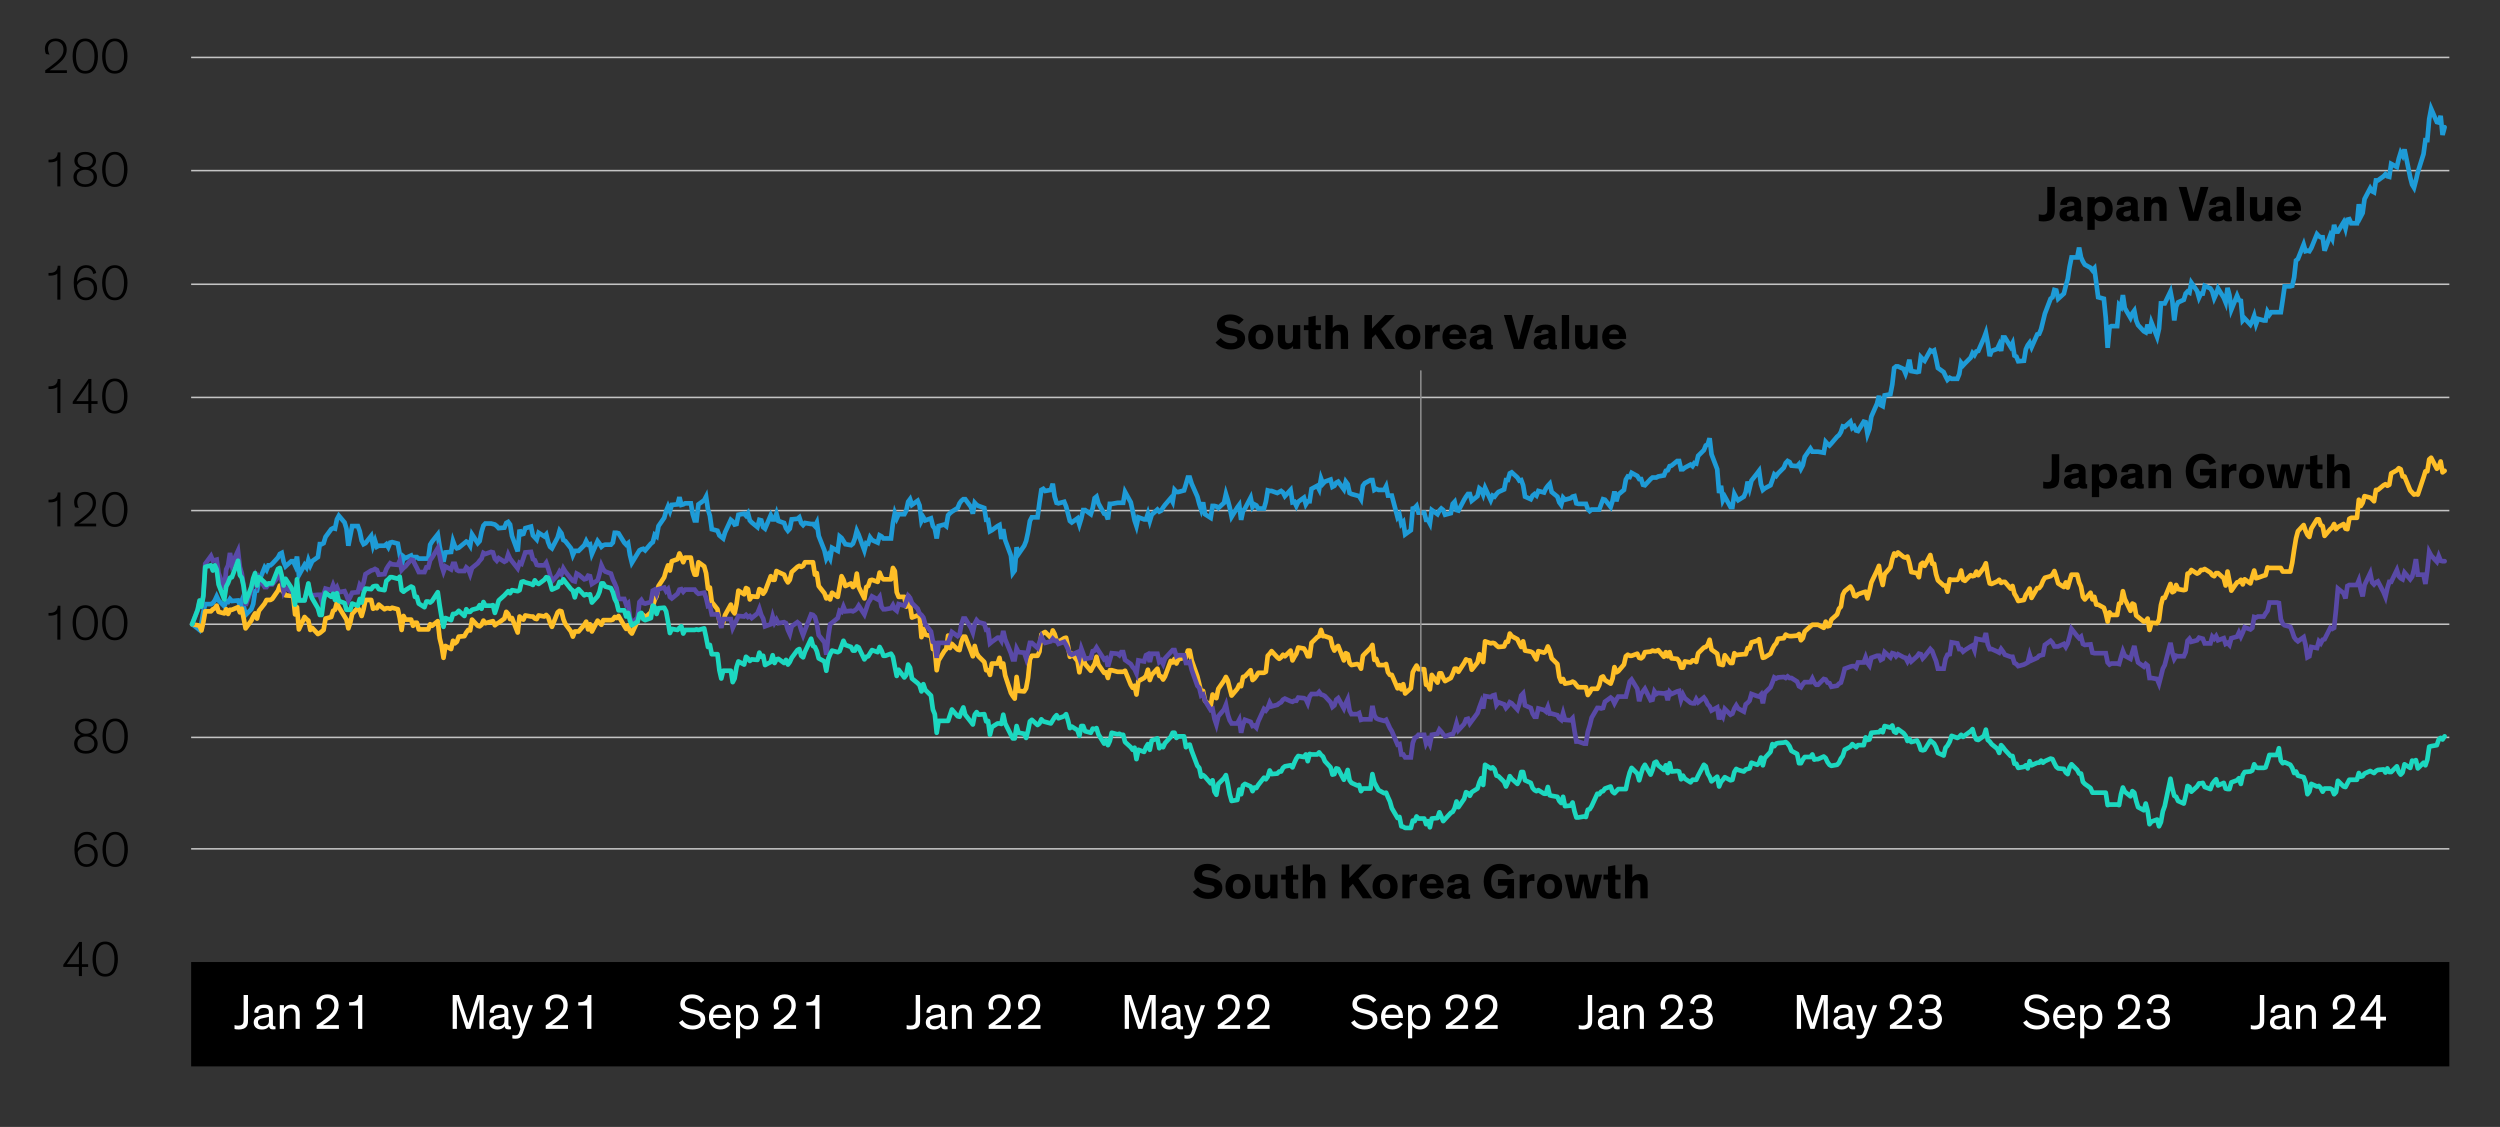 <?xml version="1.0" encoding="UTF-8"?>
<svg id="Blog_Template" data-name="Blog Template" xmlns="http://www.w3.org/2000/svg" viewBox="0 0 802.42 361.7">
  <rect x="0" y="0" width="802.42" height="361.7" fill="#333333" stroke="none"/>
  <defs>
    <style>
      .cls-1 {
        stroke: #ffbf27;
      }

      .cls-1, .cls-2, .cls-3, .cls-4, .cls-5, .cls-6 {
        fill: none;
      }

      .cls-1, .cls-2, .cls-4, .cls-5, .cls-6 {
        stroke-linecap: round;
      }

      .cls-1, .cls-2, .cls-5, .cls-6 {
        stroke-width: 1.5px;
      }

      .cls-1, .cls-4, .cls-5 {
        stroke-linejoin: round;
      }

      .cls-7, .cls-8 {
        stroke-width: 0px;
      }

      .cls-2 {
        stroke: #5949a7;
      }

      .cls-8 {
        fill: #fff;
      }

      .cls-3 {
        stroke: #c4c4c4;
      }

      .cls-3, .cls-4 {
        stroke-width: .5px;
      }

      .cls-4 {
        stroke: #8c8c8c;
      }

      .cls-5 {
        stroke: #1cd8c0;
      }

      .cls-6 {
        stroke: #1e9bd7;
      }
    </style>
  </defs>
  <rect class="cls-7" x="61.35" y="308.78" width="724.81" height="33.5"/>
  <g>
    <g>
      <path class="cls-8" d="m79.6,319.35v8.28c0,.85-.13,1.31-.38,1.71-.53.85-1.57,1.09-2.61,1.09-.67,0-1.07-.08-1.33-.14v-1.28c.3.1.72.19,1.18.19.42,0,.93-.08,1.28-.37.45-.37.45-.99.45-2.03v-7.44h1.41Z"/>
      <path class="cls-8" d="m88.42,330.35c-.16.03-.42.06-.75.06-.93,0-1.23-.4-1.28-1.02h-.02c-.24.4-.91,1.06-2.35,1.06-1.55,0-2.59-.83-2.59-2.3,0-.86.38-1.42.98-1.78.59-.35,1.41-.51,2.22-.66l1.04-.18c.48-.08.64-.14.64-.46v-.16c0-.8-.26-1.38-1.62-1.38s-1.79.7-1.79,1.62l-1.28-.14c-.03-1.71,1.42-2.55,3.14-2.55s2.83.5,2.83,2.4v3.87c0,.53.19.69.66.69h.18v.93Zm-2.11-3.99c-.11.05-.32.11-.88.22l-.74.16c-.59.13-1.14.24-1.49.5-.26.18-.4.45-.4.83,0,.86.67,1.33,1.62,1.33s1.89-.46,1.89-1.65v-1.39Z"/>
      <path class="cls-8" d="m96.21,330.24h-1.33v-4.43c0-1.65-.61-2.19-1.73-2.19-1.28,0-2.02,1.02-2.02,2.22v4.4h-1.33v-7.62h1.33v1.14c.4-.7,1.18-1.31,2.45-1.31.99,0,1.73.34,2.14.98.32.5.48,1.15.48,2.05v4.77Z"/>
      <path class="cls-8" d="m101.78,323.95c-.08-.18-.24-.82-.24-1.44,0-1.79,1.33-3.35,3.6-3.35,2.51,0,3.55,1.62,3.55,3.54,0,2.45-1.94,4.23-3.79,5.51-.43.29-.91.59-1.31.83h5.19v1.2h-7.15v-1.14c.93-.58,2.48-1.76,3.7-2.82,1.06-.93,1.97-1.98,1.97-3.52s-.93-2.4-2.22-2.4c-1.42,0-2.11.94-2.11,2.13,0,.53.11,1.07.35,1.58l-1.52-.13Z"/>
      <path class="cls-8" d="m116.29,330.24h-1.36v-7.49h-2.87v-1.07h.35c.86,0,1.44-.16,1.86-.46.54-.4.8-1.02.83-1.86h1.18v10.88Z"/>
    </g>
    <g>
      <path class="cls-8" d="m149.64,330.24l-2.46-7.44c-.21-.61-.53-1.81-.53-1.81h-.02s.02,1.31.02,2.27v6.98h-1.36v-10.88h2.02l2.48,7.4c.26.74.46,1.44.54,1.66.06-.26.24-.93.48-1.68l2.38-7.38h2.05v10.88h-1.36v-9.41h-.02s-.3,1.22-.51,1.84l-2.38,7.57h-1.33Z"/>
      <path class="cls-8" d="m164.01,330.35c-.16.03-.42.06-.75.06-.93,0-1.23-.4-1.28-1.02h-.02c-.24.4-.91,1.06-2.35,1.06-1.55,0-2.59-.83-2.59-2.3,0-.86.38-1.42.98-1.78.59-.35,1.41-.51,2.22-.66l1.04-.18c.48-.08.64-.14.64-.46v-.16c0-.8-.26-1.38-1.62-1.38s-1.79.7-1.79,1.62l-1.28-.14c-.03-1.71,1.42-2.55,3.14-2.55s2.83.5,2.83,2.4v3.87c0,.53.19.69.66.69h.18v.93Zm-2.11-3.99c-.11.05-.32.11-.88.22l-.74.16c-.59.13-1.14.24-1.49.5-.26.18-.4.45-.4.83,0,.86.67,1.33,1.62,1.33s1.89-.46,1.89-1.65v-1.39Z"/>
      <path class="cls-8" d="m167.72,331.79c-.48,1.33-1.22,1.62-2.31,1.62-.4,0-.7-.05-.96-.1v-1.07c.32.05.59.08.86.08.38,0,.7-.05.96-.3.16-.16.29-.38.42-.77l.34-.98-2.64-7.65h1.41l1.49,4.61c.21.64.42,1.33.42,1.33h.02s.22-.75.46-1.42l1.55-4.51h1.33l-3.34,9.17Z"/>
      <path class="cls-8" d="m175.31,323.95c-.08-.18-.24-.82-.24-1.44,0-1.79,1.33-3.35,3.6-3.35,2.51,0,3.55,1.62,3.55,3.54,0,2.45-1.94,4.23-3.79,5.51-.43.29-.91.59-1.31.83h5.19v1.2h-7.15v-1.14c.93-.58,2.48-1.76,3.7-2.82,1.06-.93,1.97-1.98,1.97-3.52s-.93-2.4-2.23-2.4c-1.42,0-2.11.94-2.11,2.13,0,.53.11,1.07.35,1.58l-1.52-.13Z"/>
      <path class="cls-8" d="m189.83,330.24h-1.36v-7.49h-2.87v-1.07h.35c.86,0,1.44-.16,1.86-.46.54-.4.8-1.02.83-1.86h1.18v10.88Z"/>
    </g>
    <g>
      <path class="cls-8" d="m225.03,321.87c-.69-.98-1.66-1.46-2.93-1.46s-2.29.61-2.29,1.7c0,.98.58,1.34,1.92,1.68l1.47.37c1.79.46,3.17,1.1,3.17,3.04,0,2.05-1.78,3.23-4.1,3.23-2.05,0-3.57-.94-4.34-2.22l1.15-.82c.51.96,1.65,1.78,3.26,1.78,1.46,0,2.56-.62,2.56-1.89,0-1.07-.83-1.49-2.23-1.84l-1.33-.34c-1.58-.42-2.98-.93-2.98-2.87s1.73-3.07,3.73-3.07,3.3.94,3.95,1.82l-1.04.88Z"/>
      <path class="cls-8" d="m234.53,328.67c-.29.45-1.28,1.76-3.36,1.76s-3.63-1.49-3.63-4.03c0-2.34,1.52-3.95,3.62-3.95,2.29,0,3.42,1.73,3.42,4v.29h-5.7c.03,1.25.74,2.54,2.42,2.54,1.33,0,2-.85,2.27-1.3l.96.69Zm-5.6-2.99h4.27c-.11-1.34-.85-2.16-2.05-2.16s-2.08.83-2.23,2.16Z"/>
      <path class="cls-8" d="m237.56,329.12v4.16h-1.33v-10.66h1.33v1.12c.27-.53,1.07-1.3,2.45-1.3,1.9,0,3.36,1.44,3.36,4s-1.38,3.99-3.31,3.99c-1.44,0-2.22-.8-2.5-1.31Zm2.24.19c1.38,0,2.21-1.07,2.21-2.9s-.9-2.88-2.24-2.88-2.34.96-2.34,2.88,1.04,2.9,2.37,2.9Z"/>
      <path class="cls-8" d="m248.52,323.95c-.08-.18-.24-.82-.24-1.44,0-1.79,1.33-3.35,3.6-3.35,2.51,0,3.55,1.62,3.55,3.54,0,2.45-1.94,4.23-3.79,5.51-.43.29-.91.59-1.31.83h5.19v1.2h-7.15v-1.14c.93-.58,2.48-1.76,3.7-2.82,1.06-.93,1.97-1.98,1.97-3.52s-.93-2.4-2.22-2.4c-1.42,0-2.11.94-2.11,2.13,0,.53.11,1.07.35,1.58l-1.52-.13Z"/>
      <path class="cls-8" d="m263.03,330.24h-1.36v-7.49h-2.87v-1.07h.35c.86,0,1.44-.16,1.86-.46.54-.4.8-1.02.83-1.86h1.18v10.88Z"/>
    </g>
    <g>
      <path class="cls-8" d="m295.32,319.35v8.28c0,.85-.13,1.31-.38,1.71-.53.85-1.57,1.09-2.61,1.09-.67,0-1.07-.08-1.33-.14v-1.28c.3.1.72.19,1.18.19.42,0,.93-.08,1.28-.37.45-.37.45-.99.45-2.03v-7.44h1.41Z"/>
      <path class="cls-8" d="m304.14,330.35c-.16.03-.42.06-.75.06-.93,0-1.23-.4-1.28-1.02h-.02c-.24.4-.91,1.06-2.35,1.06-1.55,0-2.59-.83-2.59-2.3,0-.86.38-1.42.98-1.78.59-.35,1.41-.51,2.22-.66l1.04-.18c.48-.08.64-.14.64-.46v-.16c0-.8-.26-1.38-1.62-1.38s-1.79.7-1.79,1.62l-1.28-.14c-.03-1.71,1.42-2.55,3.14-2.55s2.83.5,2.83,2.4v3.87c0,.53.19.69.66.69h.18v.93Zm-2.11-3.99c-.11.05-.32.11-.88.22l-.74.16c-.59.13-1.14.24-1.49.5-.26.18-.4.45-.4.83,0,.86.67,1.33,1.62,1.33s1.89-.46,1.89-1.65v-1.39Z"/>
      <path class="cls-8" d="m311.93,330.24h-1.33v-4.43c0-1.65-.61-2.19-1.73-2.19-1.28,0-2.02,1.02-2.02,2.22v4.4h-1.33v-7.62h1.33v1.14c.4-.7,1.18-1.31,2.45-1.31.99,0,1.73.34,2.14.98.32.5.48,1.15.48,2.05v4.77Z"/>
      <path class="cls-8" d="m317.49,323.95c-.08-.18-.24-.82-.24-1.44,0-1.79,1.33-3.35,3.6-3.35,2.51,0,3.55,1.62,3.55,3.54,0,2.45-1.94,4.23-3.79,5.51-.43.29-.91.59-1.31.83h5.19v1.2h-7.15v-1.14c.93-.58,2.48-1.76,3.7-2.82,1.06-.93,1.97-1.98,1.97-3.52s-.93-2.4-2.22-2.4c-1.42,0-2.11.94-2.11,2.13,0,.53.11,1.07.35,1.58l-1.52-.13Z"/>
      <path class="cls-8" d="m326.98,323.95c-.08-.18-.24-.82-.24-1.44,0-1.79,1.33-3.35,3.6-3.35,2.51,0,3.55,1.62,3.55,3.54,0,2.45-1.94,4.23-3.79,5.51-.43.29-.91.59-1.31.83h5.19v1.2h-7.15v-1.14c.93-.58,2.48-1.76,3.7-2.82,1.06-.93,1.97-1.98,1.97-3.52s-.93-2.4-2.22-2.4c-1.42,0-2.11.94-2.11,2.13,0,.53.11,1.07.35,1.58l-1.52-.13Z"/>
    </g>
    <g>
      <path class="cls-8" d="m365.35,330.24l-2.46-7.44c-.21-.61-.53-1.81-.53-1.81h-.02s.02,1.31.02,2.27v6.98h-1.36v-10.88h2.02l2.48,7.4c.26.74.46,1.44.54,1.66.06-.26.24-.93.48-1.68l2.38-7.38h2.05v10.88h-1.36v-9.41h-.02s-.3,1.22-.51,1.84l-2.38,7.57h-1.33Z"/>
      <path class="cls-8" d="m379.72,330.35c-.16.03-.42.06-.75.06-.93,0-1.23-.4-1.28-1.02h-.02c-.24.4-.91,1.06-2.35,1.06-1.55,0-2.59-.83-2.59-2.3,0-.86.38-1.42.98-1.78.59-.35,1.41-.51,2.22-.66l1.04-.18c.48-.08.64-.14.64-.46v-.16c0-.8-.26-1.38-1.62-1.38s-1.79.7-1.79,1.62l-1.28-.14c-.03-1.71,1.42-2.55,3.14-2.55s2.83.5,2.83,2.4v3.87c0,.53.19.69.66.69h.18v.93Zm-2.11-3.99c-.11.05-.32.11-.88.22l-.74.16c-.59.13-1.14.24-1.49.5-.26.18-.4.45-.4.83,0,.86.67,1.33,1.62,1.33s1.89-.46,1.89-1.65v-1.39Z"/>
      <path class="cls-8" d="m383.43,331.79c-.48,1.33-1.22,1.62-2.31,1.62-.4,0-.7-.05-.96-.1v-1.07c.32.05.59.08.86.08.38,0,.7-.05.96-.3.16-.16.29-.38.42-.77l.34-.98-2.64-7.65h1.41l1.49,4.61c.21.64.42,1.33.42,1.33h.02s.22-.75.46-1.42l1.55-4.51h1.33l-3.34,9.17Z"/>
      <path class="cls-8" d="m391.03,323.95c-.08-.18-.24-.82-.24-1.44,0-1.79,1.33-3.35,3.6-3.35,2.51,0,3.55,1.62,3.55,3.54,0,2.45-1.94,4.23-3.79,5.51-.43.29-.91.59-1.31.83h5.19v1.2h-7.15v-1.14c.93-.58,2.48-1.76,3.7-2.82,1.06-.93,1.97-1.98,1.97-3.52s-.93-2.4-2.22-2.4c-1.42,0-2.11.94-2.11,2.13,0,.53.11,1.07.35,1.58l-1.52-.13Z"/>
      <path class="cls-8" d="m400.52,323.95c-.08-.18-.24-.82-.24-1.44,0-1.79,1.33-3.35,3.6-3.35,2.51,0,3.55,1.62,3.55,3.54,0,2.45-1.94,4.23-3.79,5.51-.43.29-.91.59-1.31.83h5.19v1.2h-7.15v-1.14c.93-.58,2.48-1.76,3.7-2.82,1.06-.93,1.97-1.98,1.97-3.52s-.93-2.4-2.22-2.4c-1.42,0-2.11.94-2.11,2.13,0,.53.11,1.07.35,1.58l-1.52-.13Z"/>
    </g>
    <g>
      <path class="cls-8" d="m440.75,321.87c-.69-.98-1.66-1.46-2.93-1.46s-2.29.61-2.29,1.7c0,.98.58,1.34,1.92,1.68l1.47.37c1.79.46,3.17,1.1,3.17,3.04,0,2.05-1.78,3.23-4.1,3.23-2.05,0-3.57-.94-4.34-2.22l1.15-.82c.51.96,1.65,1.78,3.26,1.78,1.46,0,2.56-.62,2.56-1.89,0-1.07-.83-1.49-2.23-1.84l-1.33-.34c-1.58-.42-2.98-.93-2.98-2.87s1.73-3.07,3.73-3.07,3.3.94,3.95,1.82l-1.04.88Z"/>
      <path class="cls-8" d="m450.25,328.67c-.29.45-1.28,1.76-3.36,1.76s-3.63-1.49-3.63-4.03c0-2.34,1.52-3.95,3.62-3.95,2.29,0,3.42,1.73,3.42,4v.29h-5.7c.03,1.25.74,2.54,2.42,2.54,1.33,0,2-.85,2.27-1.3l.96.69Zm-5.6-2.99h4.27c-.11-1.34-.85-2.16-2.05-2.16s-2.08.83-2.23,2.16Z"/>
      <path class="cls-8" d="m453.27,329.12v4.16h-1.33v-10.66h1.33v1.12c.27-.53,1.07-1.3,2.45-1.3,1.9,0,3.36,1.44,3.36,4s-1.38,3.99-3.31,3.99c-1.44,0-2.22-.8-2.5-1.31Zm2.24.19c1.38,0,2.21-1.07,2.21-2.9s-.9-2.88-2.24-2.88-2.34.96-2.34,2.88,1.04,2.9,2.37,2.9Z"/>
      <path class="cls-8" d="m464.23,323.95c-.08-.18-.24-.82-.24-1.44,0-1.79,1.33-3.35,3.6-3.35,2.51,0,3.55,1.62,3.55,3.54,0,2.45-1.94,4.23-3.79,5.51-.43.29-.91.59-1.31.83h5.19v1.2h-7.15v-1.14c.93-.58,2.48-1.76,3.7-2.82,1.06-.93,1.97-1.98,1.97-3.52s-.93-2.4-2.22-2.4c-1.42,0-2.11.94-2.11,2.13,0,.53.11,1.07.35,1.58l-1.52-.13Z"/>
      <path class="cls-8" d="m473.72,323.95c-.08-.18-.24-.82-.24-1.44,0-1.79,1.33-3.35,3.6-3.35,2.51,0,3.55,1.62,3.55,3.54,0,2.45-1.94,4.23-3.79,5.51-.43.29-.91.59-1.31.83h5.19v1.2h-7.15v-1.14c.93-.58,2.48-1.76,3.7-2.82,1.06-.93,1.97-1.98,1.97-3.52s-.93-2.4-2.23-2.4c-1.42,0-2.11.94-2.11,2.13,0,.53.11,1.07.35,1.58l-1.52-.13Z"/>
    </g>
    <g>
      <path class="cls-8" d="m511.04,319.35v8.28c0,.85-.13,1.31-.38,1.71-.53.85-1.57,1.09-2.61,1.09-.67,0-1.07-.08-1.33-.14v-1.28c.3.1.72.19,1.18.19.42,0,.93-.08,1.28-.37.45-.37.45-.99.45-2.03v-7.44h1.41Z"/>
      <path class="cls-8" d="m519.85,330.35c-.16.03-.42.06-.75.06-.93,0-1.23-.4-1.28-1.02h-.02c-.24.4-.91,1.06-2.35,1.06-1.55,0-2.59-.83-2.59-2.3,0-.86.38-1.42.98-1.78.59-.35,1.41-.51,2.22-.66l1.04-.18c.48-.08.64-.14.64-.46v-.16c0-.8-.26-1.38-1.62-1.38s-1.79.7-1.79,1.62l-1.28-.14c-.03-1.71,1.42-2.55,3.14-2.55s2.83.5,2.83,2.4v3.87c0,.53.19.69.66.69h.18v.93Zm-2.11-3.99c-.11.05-.32.11-.88.22l-.74.16c-.59.13-1.14.24-1.49.5-.26.18-.4.45-.4.83,0,.86.67,1.33,1.62,1.33s1.89-.46,1.89-1.65v-1.39Z"/>
      <path class="cls-8" d="m527.65,330.24h-1.33v-4.43c0-1.65-.61-2.19-1.73-2.19-1.28,0-2.02,1.02-2.02,2.22v4.4h-1.33v-7.62h1.33v1.14c.4-.7,1.18-1.31,2.45-1.31.99,0,1.73.34,2.14.98.32.5.48,1.15.48,2.05v4.77Z"/>
      <path class="cls-8" d="m533.21,323.95c-.08-.18-.24-.82-.24-1.44,0-1.79,1.33-3.35,3.6-3.35,2.51,0,3.55,1.62,3.55,3.54,0,2.45-1.94,4.23-3.79,5.51-.43.29-.91.59-1.31.83h5.19v1.2h-7.15v-1.14c.93-.58,2.48-1.76,3.7-2.82,1.06-.93,1.97-1.98,1.97-3.52s-.93-2.4-2.22-2.4c-1.42,0-2.11.94-2.11,2.13,0,.53.11,1.07.35,1.58l-1.52-.13Z"/>
      <path class="cls-8" d="m542.49,322.01c.06-1.06,1.07-2.85,3.55-2.85,2.3,0,3.44,1.22,3.44,2.83,0,1.28-.72,2.08-1.6,2.45.96.35,1.9,1.22,1.9,2.71,0,1.92-1.46,3.28-3.87,3.28-2.26,0-3.57-1.28-3.68-3.25l1.3-.42c.1,1.75,1.14,2.48,2.4,2.48,1.5,0,2.42-.83,2.42-2.15,0-.94-.46-1.49-1.15-1.76-.5-.19-1.1-.26-1.76-.26h-.99v-1.12h.9c.61,0,1.28-.06,1.81-.3.54-.24.91-.74.91-1.55,0-1.06-.74-1.78-2.08-1.78-1.46,0-2.13.98-2.27,2.06l-1.22-.38Z"/>
    </g>
    <g>
      <path class="cls-8" d="m581.07,330.24l-2.46-7.44c-.21-.61-.53-1.81-.53-1.81h-.02s.02,1.31.02,2.27v6.98h-1.36v-10.88h2.02l2.48,7.4c.26.74.46,1.44.54,1.66.06-.26.24-.93.48-1.68l2.38-7.38h2.05v10.88h-1.36v-9.41h-.02s-.3,1.22-.51,1.84l-2.38,7.57h-1.33Z"/>
      <path class="cls-8" d="m595.44,330.35c-.16.03-.42.06-.75.06-.93,0-1.23-.4-1.28-1.02h-.02c-.24.4-.91,1.06-2.35,1.06-1.55,0-2.59-.83-2.59-2.3,0-.86.38-1.42.98-1.78.59-.35,1.41-.51,2.22-.66l1.04-.18c.48-.08.64-.14.64-.46v-.16c0-.8-.26-1.38-1.62-1.38s-1.79.7-1.79,1.62l-1.28-.14c-.03-1.71,1.42-2.55,3.14-2.55s2.83.5,2.83,2.4v3.87c0,.53.19.69.66.69h.18v.93Zm-2.11-3.99c-.11.05-.32.11-.88.22l-.74.16c-.59.13-1.14.24-1.49.5-.26.18-.4.45-.4.83,0,.86.67,1.33,1.62,1.33s1.89-.46,1.89-1.65v-1.39Z"/>
      <path class="cls-8" d="m599.15,331.79c-.48,1.33-1.22,1.62-2.31,1.62-.4,0-.7-.05-.96-.1v-1.07c.32.05.59.08.86.08.38,0,.7-.05.96-.3.16-.16.29-.38.42-.77l.34-.98-2.64-7.65h1.41l1.49,4.61c.21.64.42,1.33.42,1.33h.02s.22-.75.46-1.42l1.55-4.51h1.33l-3.34,9.17Z"/>
      <path class="cls-8" d="m606.75,323.95c-.08-.18-.24-.82-.24-1.44,0-1.79,1.33-3.35,3.6-3.35,2.51,0,3.55,1.62,3.55,3.54,0,2.45-1.94,4.23-3.79,5.51-.43.29-.91.59-1.31.83h5.19v1.2h-7.15v-1.14c.93-.58,2.48-1.76,3.7-2.82,1.06-.93,1.97-1.98,1.97-3.52s-.93-2.4-2.22-2.4c-1.42,0-2.11.94-2.11,2.13,0,.53.11,1.07.35,1.58l-1.52-.13Z"/>
      <path class="cls-8" d="m616.03,322.01c.06-1.06,1.07-2.85,3.55-2.85,2.3,0,3.44,1.22,3.44,2.83,0,1.28-.72,2.08-1.6,2.45.96.35,1.9,1.22,1.9,2.71,0,1.92-1.46,3.28-3.87,3.28-2.26,0-3.57-1.28-3.68-3.25l1.3-.42c.1,1.75,1.14,2.48,2.4,2.48,1.5,0,2.42-.83,2.42-2.15,0-.94-.46-1.49-1.15-1.76-.5-.19-1.1-.26-1.76-.26h-.99v-1.12h.9c.61,0,1.28-.06,1.81-.3.54-.24.91-.74.91-1.55,0-1.06-.74-1.78-2.08-1.78-1.46,0-2.13.98-2.27,2.06l-1.22-.38Z"/>
    </g>
    <g>
      <path class="cls-8" d="m656.46,321.87c-.69-.98-1.66-1.46-2.93-1.46s-2.29.61-2.29,1.7c0,.98.58,1.34,1.92,1.68l1.47.37c1.79.46,3.17,1.1,3.17,3.04,0,2.05-1.78,3.23-4.1,3.23-2.05,0-3.57-.94-4.34-2.22l1.15-.82c.51.96,1.65,1.78,3.27,1.78,1.46,0,2.56-.62,2.56-1.89,0-1.07-.83-1.49-2.23-1.84l-1.33-.34c-1.58-.42-2.98-.93-2.98-2.87s1.73-3.07,3.73-3.07,3.3.94,3.95,1.82l-1.04.88Z"/>
      <path class="cls-8" d="m665.97,328.67c-.29.45-1.28,1.76-3.36,1.76s-3.63-1.49-3.63-4.03c0-2.34,1.52-3.95,3.62-3.95,2.29,0,3.42,1.73,3.42,4v.29h-5.7c.03,1.25.74,2.54,2.42,2.54,1.33,0,2-.85,2.27-1.3l.96.69Zm-5.6-2.99h4.27c-.11-1.34-.85-2.16-2.05-2.16s-2.08.83-2.23,2.16Z"/>
      <path class="cls-8" d="m668.99,329.12v4.16h-1.33v-10.66h1.33v1.12c.27-.53,1.07-1.3,2.45-1.3,1.9,0,3.36,1.44,3.36,4s-1.38,3.99-3.31,3.99c-1.44,0-2.22-.8-2.5-1.31Zm2.24.19c1.38,0,2.21-1.07,2.21-2.9s-.9-2.88-2.24-2.88-2.34.96-2.34,2.88,1.04,2.9,2.37,2.9Z"/>
      <path class="cls-8" d="m679.95,323.95c-.08-.18-.24-.82-.24-1.44,0-1.79,1.33-3.35,3.6-3.35,2.51,0,3.55,1.62,3.55,3.54,0,2.45-1.94,4.23-3.79,5.51-.43.29-.91.59-1.31.83h5.19v1.2h-7.15v-1.14c.93-.58,2.48-1.76,3.7-2.82,1.06-.93,1.97-1.98,1.97-3.52s-.93-2.4-2.23-2.4c-1.42,0-2.11.94-2.11,2.13,0,.53.11,1.07.35,1.58l-1.52-.13Z"/>
      <path class="cls-8" d="m689.23,322.01c.06-1.06,1.07-2.85,3.55-2.85,2.3,0,3.44,1.22,3.44,2.83,0,1.28-.72,2.08-1.6,2.45.96.35,1.9,1.22,1.9,2.71,0,1.92-1.46,3.28-3.87,3.28-2.26,0-3.57-1.28-3.68-3.25l1.3-.42c.1,1.75,1.14,2.48,2.4,2.48,1.5,0,2.42-.83,2.42-2.15,0-.94-.46-1.49-1.15-1.76-.5-.19-1.1-.26-1.76-.26h-.99v-1.12h.9c.61,0,1.28-.06,1.81-.3.54-.24.91-.74.91-1.55,0-1.06-.74-1.78-2.08-1.78-1.46,0-2.13.98-2.27,2.06l-1.22-.38Z"/>
    </g>
    <g>
      <path class="cls-8" d="m726.75,319.35v8.28c0,.85-.13,1.31-.38,1.71-.53.85-1.57,1.09-2.61,1.09-.67,0-1.07-.08-1.33-.14v-1.28c.3.1.72.19,1.18.19.42,0,.93-.08,1.28-.37.45-.37.45-.99.45-2.03v-7.44h1.41Z"/>
      <path class="cls-8" d="m735.57,330.35c-.16.03-.42.06-.75.06-.93,0-1.23-.4-1.28-1.02h-.02c-.24.4-.91,1.06-2.35,1.06-1.55,0-2.59-.83-2.59-2.3,0-.86.38-1.42.98-1.78.59-.35,1.41-.51,2.22-.66l1.04-.18c.48-.08.64-.14.64-.46v-.16c0-.8-.26-1.38-1.62-1.38s-1.79.7-1.79,1.62l-1.28-.14c-.03-1.71,1.42-2.55,3.14-2.55s2.83.5,2.83,2.4v3.87c0,.53.19.69.66.69h.18v.93Zm-2.11-3.99c-.11.05-.32.11-.88.22l-.74.16c-.59.13-1.14.24-1.49.5-.26.18-.4.45-.4.83,0,.86.67,1.33,1.62,1.33s1.89-.46,1.89-1.65v-1.39Z"/>
      <path class="cls-8" d="m743.36,330.24h-1.33v-4.43c0-1.65-.61-2.19-1.73-2.19-1.28,0-2.02,1.02-2.02,2.22v4.4h-1.33v-7.62h1.33v1.14c.4-.7,1.18-1.31,2.45-1.31.99,0,1.73.34,2.14.98.32.5.48,1.15.48,2.05v4.77Z"/>
      <path class="cls-8" d="m748.93,323.95c-.08-.18-.24-.82-.24-1.44,0-1.79,1.33-3.35,3.6-3.35,2.51,0,3.55,1.62,3.55,3.54,0,2.45-1.94,4.23-3.79,5.51-.43.29-.91.59-1.31.83h5.19v1.2h-7.15v-1.14c.93-.58,2.48-1.76,3.7-2.82,1.06-.93,1.97-1.98,1.97-3.52s-.93-2.4-2.23-2.4c-1.42,0-2.11.94-2.11,2.13,0,.53.11,1.07.35,1.58l-1.52-.13Z"/>
      <path class="cls-8" d="m764,330.24h-1.36v-2.69h-4.95v-1.02l5.06-7.17h1.25v6.98h1.82v1.22h-1.82v2.69Zm-1.36-3.91v-3.47c0-.85.03-1.15.06-1.58-.26.43-.59,1.02-1.01,1.6l-2.48,3.46h3.43Z"/>
    </g>
  </g>
  <line class="cls-3" x1="61.35" y1="236.68" x2="786.16" y2="236.68"/>
  <line class="cls-3" x1="61.35" y1="200.36" x2="786.16" y2="200.36"/>
  <line class="cls-3" x1="61.35" y1="163.88" x2="786.16" y2="163.88"/>
  <line class="cls-3" x1="61.35" y1="127.56" x2="786.16" y2="127.56"/>
  <line class="cls-3" x1="61.35" y1="91.24" x2="786.16" y2="91.24"/>
  <line class="cls-3" x1="61.35" y1="54.76" x2="786.16" y2="54.76"/>
  <line class="cls-3" x1="61.35" y1="18.43" x2="786.16" y2="18.43"/>
  <polyline class="cls-6" points="61.66 200.36 63.44 201.69 64.05 202.21 64.66 200.03 65.27 196.38 65.88 193.9 67.71 193.9 68.32 193.56 68.94 192.73 69.55 191.41 70.16 192.73 71.99 194.56 72.6 193.07 73.21 193.23 73.82 192.24 74.43 192.9 76.39 192.73 77 194.23 77.61 192.73 78.22 194.56 78.83 197.38 80.66 195.55 81.27 193.9 81.88 189.75 82.49 189.58 83.1 186.6 84.94 182.12 85.55 182.95 86.16 181.46 86.77 181.46 87.38 180.96 89.21 178.97 89.82 177.81 90.43 177.48 91.04 180.3 91.65 181.79 93.49 180.13 94.1 180.13 94.71 181.46 95.32 178.64 95.93 184.61 97.76 181.29 98.37 182.12 98.98 179.8 99.59 181.46 100.2 180.13 102.04 178.8 102.65 174.66 103.26 174.66 103.87 174.33 104.48 172.34 106.31 169.85 106.92 169.52 107.53 169.68 108.14 166.7 108.76 165.54 110.59 167.69 111.2 169.68 111.81 175.16 112.42 172.01 113.03 168.85 114.86 168.85 115.47 170.51 116.08 173.5 116.69 174.66 117.31 174.33 119.14 172.01 119.75 175.16 120.36 173.5 120.97 175.49 121.58 175.16 123.41 175.16 124.02 174.66 124.63 175.65 125.24 174.16 125.86 174 127.69 174.49 128.3 177.81 128.91 181.62 129.52 178.64 130.13 179.14 131.96 178.31 132.57 179.63 133.18 178.8 133.8 178.8 134.41 179.3 136.24 179.3 136.85 179.3 137.46 179.3 138.07 174.82 138.68 173.83 140.51 171.51 141.12 175.49 141.73 178.31 142.35 180.3 142.96 177.31 144.79 177.15 145.4 173.66 146.01 175.32 146.62 175.99 147.23 175.82 149.06 174.33 149.67 173.83 150.28 174.16 150.9 175.16 151.51 171.51 153.34 174.33 153.95 173.66 154.56 170.68 155.17 168.69 155.78 168.03 157.61 168.03 158.22 168.19 158.84 168.36 159.45 168.85 160.06 169.52 161.89 169.35 162.5 167.86 163.11 167.53 163.72 168.36 164.33 172.01 166.16 176.98 166.77 170.02 167.39 171.51 168 171.34 168.61 169.52 170.44 169.02 171.05 171.84 171.66 172.5 172.27 173.17 172.88 171.01 174.71 172.17 175.32 171.51 175.94 174 176.55 175.49 177.16 175.99 178.99 172.5 179.6 170.35 180.21 171.18 180.82 173.33 181.43 173.66 183.26 175.99 183.88 178.14 184.49 176.81 185.1 176.81 185.71 176.81 187.54 174.99 188.15 173.66 188.76 174.82 189.37 174.66 189.98 177.81 191.81 173.66 192.43 174.49 193.04 175.49 193.65 174.99 194.26 174.82 196.09 174.82 196.7 174.16 197.31 171.01 197.92 171.01 198.53 171.18 200.36 174.16 200.98 174.82 201.59 174.33 202.2 178.14 202.81 180.63 204.64 177.64 205.25 176.65 205.86 176.32 206.47 176.15 207.08 176.65 208.92 174.49 209.53 174 210.14 171.67 210.75 172.17 211.36 168.85 213.19 166.2 213.8 164.04 214.41 162.55 215.02 164.04 215.63 162.05 217.47 161.89 218.08 159.57 218.69 162.05 219.3 161.89 219.91 161.56 221.74 161.56 222.35 165.04 222.96 167.03 223.57 167.03 224.18 161.89 226.02 160.56 226.63 159.4 227.24 163.55 227.85 165.54 228.46 169.85 230.29 170.35 230.9 171.84 231.51 172.34 232.12 172.83 232.73 170.84 234.57 166.86 235.18 167.36 235.79 168.36 236.4 168.19 237.01 165.21 238.84 164.87 239.45 165.54 240.06 164.71 240.67 167.03 241.28 167.69 243.12 169.19 243.73 166.86 244.34 167.03 244.95 169.19 245.56 169.68 247.39 165.37 248 166.7 248.61 166.7 249.22 164.87 249.83 167.2 251.67 167.86 252.28 169.52 252.89 170.35 253.5 169.68 254.11 166.7 255.94 166.53 256.55 166.04 257.16 167.86 257.77 168.52 258.38 167.86 260.34 168.19 260.95 168.19 261.56 168.85 262.17 167.69 262.78 172.01 264.61 176.65 265.22 179.3 265.84 178.14 266.45 179.3 267.06 175.82 268.89 176.81 269.5 172.17 270.11 172.67 270.72 173.66 271.33 174.66 273.16 174.99 273.77 174.49 274.39 172.83 275 170.35 275.61 171.67 277.44 176.65 278.05 174.33 278.66 174.49 279.27 172.5 279.88 173.33 281.71 174.16 282.33 171.84 282.94 172.17 283.55 172.83 284.16 172.83 285.99 172.83 286.6 167.86 287.21 164.71 287.82 166.37 288.43 165.04 290.26 165.04 290.88 163.88 291.49 161.06 292.1 160.23 292.71 162.05 294.54 160.73 295.15 162.22 295.76 167.2 296.37 166.04 296.98 167.03 298.81 166.37 299.43 168.85 300.04 169.68 300.65 172.83 301.26 168.85 303.09 168.36 303.7 168.85 304.31 165.37 304.92 164.71 305.53 164.21 307.37 163.05 307.98 161.56 308.59 160.73 309.2 160.23 309.81 160.23 311.64 162.72 312.25 164.87 312.86 161.39 313.47 162.05 314.08 162.39 315.92 163.05 316.53 166.86 317.14 166.86 317.75 170.51 318.36 170.18 320.19 168.85 320.8 168.52 321.41 173 322.02 169.85 322.63 173.33 324.47 178.31 325.08 183.95 325.69 183.12 326.3 175.65 326.91 177.81 328.74 175.16 329.35 173.66 329.96 170.84 330.57 167.2 331.18 166.04 333.02 166.04 333.63 161.39 334.24 157.25 334.85 156.91 335.46 157.58 337.29 157.25 337.9 155.26 338.51 159.4 339.12 161.39 339.73 161.56 341.57 161.06 342.18 162.55 342.79 164.87 343.4 167.2 344.01 167.69 345.84 166.37 346.45 168.36 347.06 166.37 347.67 163.71 348.28 163.71 350.12 165.04 350.73 163.05 351.34 159.9 351.95 159.4 352.56 161.56 354.39 164.87 355 165.04 355.61 166.7 356.22 161.72 356.83 161.72 358.67 161.39 359.28 161.39 359.89 161.39 360.5 161.39 361.11 157.91 362.94 161.23 363.55 164.04 364.16 167.03 364.77 168.85 365.38 166.04 367.22 166.7 367.83 166.7 368.44 164.87 369.05 167.2 369.66 165.21 371.49 163.55 372.1 164.21 372.71 163.88 373.32 162.88 373.93 162.05 375.77 159.9 376.38 161.06 376.99 157.25 377.6 157.91 378.21 157.91 380.04 157.41 380.65 155.42 381.26 153.27 381.87 153.27 382.49 155.26 384.32 159.4 384.93 161.72 385.54 163.55 386.15 161.23 386.76 165.04 388.59 166.2 389.2 162.39 389.81 162.39 390.42 162.55 391.04 163.05 392.87 161.39 393.48 158.57 394.09 160.56 394.7 162.88 395.31 165.87 397.14 162.88 397.75 162.05 398.36 166.86 398.97 164.04 399.59 163.22 401.42 159.73 402.03 162.72 402.64 161.89 403.25 162.22 403.86 163.22 405.69 163.22 406.3 161.06 406.91 157.41 407.53 157.58 408.14 157.58 409.97 158.24 410.58 157.91 411.19 157.58 411.8 158.07 412.41 159.24 414.24 157.25 414.85 161.23 415.46 161.06 416.08 162.39 416.69 161.06 418.52 159.73 419.13 161.89 419.74 160.89 420.35 160.89 420.96 156.91 422.79 155.92 423.4 157.08 424.01 153.6 424.63 155.26 425.24 154.59 427.07 153.93 427.68 156.25 428.29 155.92 428.9 154.92 429.51 154.59 431.34 157.08 431.95 154.59 432.57 155.42 433.18 158.24 433.79 158.57 435.62 159.07 436.23 159.24 436.84 160.23 437.45 155.92 438.06 155.09 439.89 154.09 440.5 154.09 441.12 157.25 441.73 156.91 442.46 157.25 444.29 157.25 444.9 156.08 445.51 159.07 446.12 159.07 446.73 159.07 448.57 166.04 449.18 165.21 449.79 168.19 450.4 167.53 451.01 171.51 452.84 170.18 453.45 163.22 454.06 163.05 454.67 162.39 455.28 164.54 457.12 164.54 457.73 166.86 458.34 166.86 458.95 168.03 459.56 163.71 461.39 165.04 462 163.88 462.61 163.22 463.22 163.71 463.83 165.21 465.67 164.71 466.28 161.72 466.89 161.06 467.5 163.71 468.11 163.88 469.94 160.4 470.55 159.4 471.16 158.57 471.77 158.57 472.38 160.73 474.22 159.24 474.83 156.75 475.44 157.25 476.05 158.74 476.66 156.58 478.49 160.56 479.1 159.07 479.71 159.4 480.32 158.57 480.94 157.91 482.77 157.08 483.38 154.09 483.99 154.09 484.6 151.94 485.21 151.61 487.04 153.27 487.65 154.26 488.26 154.09 488.87 155.75 489.49 159.4 491.32 160.23 491.93 159.07 492.54 158.57 493.15 159.07 493.76 157.58 495.59 158.07 496.2 156.75 496.81 155.92 497.42 155.26 498.04 157.91 499.87 159.4 500.48 161.23 501.09 162.05 501.7 159.73 502.31 160.4 504.14 159.9 504.75 159.4 505.36 159.24 505.97 161.56 506.59 161.72 508.42 161.72 509.03 161.72 509.64 163.38 510.25 164.04 510.86 163.55 512.69 163.55 513.3 163.55 513.91 161.89 514.53 160.23 515.14 160.4 516.97 162.72 517.58 160.73 518.19 157.74 518.8 160.89 519.41 158.74 521.24 157.25 521.85 153.93 522.46 152.93 523.08 153.1 523.69 151.77 525.52 152.77 526.13 153.76 526.74 153.76 527.35 155.59 527.96 155.75 529.79 153.76 530.4 153.27 531.02 153.27 531.63 153.27 532.24 152.93 534.07 152.6 534.68 151.11 535.29 150.94 535.9 149.62 536.51 149.45 538.34 147.96 538.95 147.96 539.57 150.61 540.18 150.61 540.79 150.11 542.62 149.12 543.23 149.62 543.84 148.62 544.45 148.79 545.06 146.3 546.89 144.48 547.5 142.98 548.12 142.65 548.73 140.66 549.34 145.8 551.17 150.61 551.78 158.24 552.39 155.92 553 160.56 553.61 159.4 555.44 162.72 556.05 162.72 556.67 158.57 557.28 159.73 557.89 160.56 559.72 159.4 560.33 157.91 560.94 154.59 561.55 156.75 562.16 154.26 563.99 151.94 564.61 151.11 565.22 155.42 565.83 157.25 566.44 156.75 568.27 155.75 568.88 154.09 569.49 152.27 570.1 152.77 570.71 151.94 572.54 150.11 573.16 148.62 573.77 147.96 574.38 148.29 574.99 149.45 576.82 149.62 577.43 148.95 578.04 150.45 578.65 149.29 579.26 146.63 581.1 143.98 581.71 144.97 582.32 144.97 582.93 144.97 583.54 144.97 585.37 145.3 585.98 141.82 586.59 142.49 587.2 142.98 587.81 142.32 589.65 140.16 590.26 139.67 590.87 138.67 591.48 136.85 592.09 137.01 593.92 135.35 594.53 137.34 595.14 136.85 595.75 138.17 596.36 138.34 598.2 135.35 598.81 135.52 599.42 139.33 600.03 137.68 600.64 133.7 602.47 129.55 603.08 127.06 603.69 130.05 604.3 130.38 604.91 126.9 606.75 126.57 607.36 123.41 607.97 118.11 608.58 117.61 609.19 117.61 611.02 118.44 611.63 119.93 612.24 118.11 612.85 115.45 613.46 119.1 615.3 119.43 615.91 119.27 616.52 114.63 617.13 115.29 617.74 115.79 619.57 112.47 620.18 112.8 620.79 112.47 621.4 115.12 622.01 118.11 623.85 119.43 624.46 120.76 625.07 121.92 625.8 121.26 626.41 121.59 628.24 121.59 628.85 120.1 629.46 116.45 630.08 117.28 630.69 116.62 632.52 114.79 633.13 113.3 633.74 113.96 634.35 112.8 634.96 112.64 636.79 108.49 637.4 106.83 638.02 110.15 638.63 114.29 639.24 112.64 641.07 111.97 641.68 110.65 642.29 112.64 642.9 108.32 643.51 108.32 645.34 111.31 645.95 110.15 646.57 114.13 647.18 114.46 647.79 115.95 649.62 115.79 650.23 112.14 650.84 110.81 651.45 109.98 652.06 111.47 653.89 107.33 654.5 107.16 655.12 105.67 655.73 103.18 656.34 100.69 658.17 95.89 658.78 95.39 659.39 93.07 660 93.23 660.61 95.89 662.44 94.23 663.06 91.74 663.67 89.58 664.28 85.6 664.89 82.62 666.72 82.62 667.33 79.47 667.94 82.62 668.55 83.95 669.16 84.94 670.99 85.94 671.61 86.76 672.22 86.1 672.83 90.74 673.44 95.39 675.27 95.89 675.88 102.02 676.49 111.64 677.1 105.01 677.71 104.67 679.54 104.67 680.16 97.88 680.77 98.54 681.38 94.72 681.99 98.87 683.82 102.02 684.43 100.53 685.04 99.7 685.65 102.85 686.26 104.34 688.1 106.33 688.71 106.66 689.32 104.18 689.93 107 690.54 103.51 692.37 108.16 692.98 105.5 693.59 97.38 694.2 97.38 694.81 97.38 696.65 93.56 697.26 96.71 697.87 102.85 698.48 98.37 699.09 97.05 700.92 96.22 701.53 94.23 702.14 93.56 702.75 93.9 703.36 90.74 705.2 93.4 705.81 95.55 706.42 94.23 707.03 94.23 707.64 91.74 709.47 92.57 710.08 93.56 710.69 95.72 711.3 94.39 711.91 92.57 713.75 95.55 714.36 97.05 714.97 92.4 715.58 94.72 716.19 99.37 718.02 94.89 718.63 96.38 719.24 96.55 719.85 102.85 720.46 102.19 722.3 104.18 722.91 103.02 723.52 101.36 724.13 104.01 724.74 102.35 726.57 102.85 727.18 102.85 727.79 100.03 728.4 101.03 729.01 100.2 730.85 100.2 731.46 100.2 732.07 100.2 732.68 96.22 733.29 91.91 735.12 91.91 735.73 91.74 736.34 89.09 736.95 83.61 737.56 83.12 739.4 78.47 740.01 80.63 740.62 80.46 741.23 80.63 741.84 79.63 743.67 75.16 744.28 75.82 744.89 76.15 745.5 76.15 746.11 80.46 747.95 75.49 748.56 76.65 749.17 72.17 749.78 74.33 750.39 74.33 752.22 71.34 752.83 73.33 753.44 70.51 754.05 70.35 754.66 71.67 756.5 71.67 757.11 65.54 757.72 69.52 758.33 68.36 758.94 63.88 760.77 60.4 761.38 61.39 761.99 61.72 762.6 57.91 763.22 57.91 765.05 56.58 765.66 55.92 766.27 56.58 766.88 56.75 767.49 52.6 769.32 53.6 769.93 50.94 770.54 48.95 771.15 49.95 771.77 47.96 773.6 56.91 774.21 59.24 774.82 60.23 775.43 57.91 776.04 55.26 777.87 49.45 778.48 44.97 779.09 44.97 779.7 38.17 780.32 34.92 782.15 39.17 782.76 39.33 783.37 37.18 783.98 43.31 784.64 40.83"/>
  <polyline class="cls-1" points="61.66 200.36 63.44 200.69 64.05 200.86 64.66 202.35 65.27 199.7 65.88 196.22 67.71 196.22 68.32 195.55 68.94 195.22 69.55 194.39 70.16 196.38 71.99 196.88 72.6 195.55 73.21 197.05 73.82 195.72 74.43 195.72 76.39 194.89 77 196.55 77.61 195.39 78.22 198.54 78.83 201.69 80.66 199.2 81.27 197.88 81.88 196.88 82.49 198.54 83.1 196.05 84.94 193.73 85.55 192.57 86.16 192.57 86.77 192.57 87.38 192.24 89.21 189.58 89.82 187.93 90.43 189.42 91.04 190.08 91.65 191.08 93.49 191.24 94.1 191.24 94.71 197.21 95.32 194.89 95.93 202.02 97.76 198.04 98.37 198.7 98.98 199.2 99.59 202.19 100.2 201.52 102.04 203.51 102.65 203.18 103.26 202.69 103.87 202.19 104.48 198.54 106.31 198.04 106.92 196.05 107.53 195.72 108.14 193.4 108.76 194.89 110.59 197.88 111.2 198.87 111.81 201.69 112.42 199.87 113.03 197.05 114.86 195.06 115.47 196.05 116.08 197.71 116.69 195.55 117.31 192.57 119.14 192.57 119.75 195.39 120.36 195.06 120.97 195.22 121.58 194.06 123.41 195.55 124.02 195.22 124.63 195.22 125.24 195.39 125.86 195.06 127.69 195.55 128.3 198.37 128.91 202.19 129.52 197.71 130.13 198.87 131.96 198.87 132.57 200.86 133.18 199.87 133.8 199.87 134.41 202.02 136.24 202.02 136.85 202.02 137.46 202.02 138.07 200.36 138.68 200.86 140.51 199.37 141.12 204.84 141.73 207.33 142.35 211.14 142.96 207.33 144.79 208.32 145.4 205.67 146.01 206.5 146.62 206 147.23 204.34 149.06 204.18 149.67 203.02 150.28 202.19 150.9 202.35 151.51 198.87 153.34 200.86 153.95 201.03 154.56 200.53 155.17 199.2 155.78 200.03 157.61 199.53 158.22 199.37 158.84 200.69 159.45 200.2 160.06 199.87 161.89 198.54 162.5 196.38 163.11 197.05 163.72 198.7 164.33 198.37 166.16 203.02 166.77 197.88 167.39 198.54 168 198.87 168.61 197.54 170.44 197.88 171.05 197.88 171.66 198.54 172.27 198.7 172.88 197.54 174.71 197.88 175.32 197.38 175.94 198.04 176.55 199.87 177.16 201.19 178.99 196.55 179.6 196.05 180.21 196.22 180.82 198.7 181.43 200.2 183.26 202.69 183.88 204.34 184.49 202.69 185.1 202.69 185.71 202.69 187.54 200.53 188.15 199.53 188.76 202.02 189.37 200.36 189.98 202.69 191.81 199.2 192.43 199.87 193.04 200.53 193.65 199.04 194.26 199.04 196.09 199.04 196.7 198.87 197.31 198.04 197.92 198.37 198.53 197.71 200.36 200.86 200.98 201.86 201.59 200.69 202.2 202.69 202.81 203.35 204.64 199.37 205.25 196.88 205.86 197.05 206.47 197.38 207.08 198.21 208.92 196.55 209.53 194.56 210.14 192.57 210.75 191.41 211.36 188.09 213.19 185.27 213.8 183.12 214.41 181.46 215.02 183.12 215.63 180.13 217.47 179.47 218.08 177.64 218.69 178.97 219.3 180.46 219.91 178.97 221.74 178.97 222.35 182.62 222.96 184.44 223.57 184.44 224.18 180.46 226.02 181.79 226.63 183.95 227.24 188.92 227.85 188.59 228.46 193.23 230.29 195.55 230.9 199.37 231.51 200.36 232.12 199.87 232.73 197.38 234.57 194.06 235.18 196.05 235.79 196.88 236.4 193.9 237.01 189.58 238.84 190.74 239.45 188.75 240.06 189.09 240.67 192.4 241.28 191.41 243.12 191.57 243.73 189.09 244.34 189.42 244.95 190.58 245.56 189.75 247.39 184.94 248 186.1 248.61 186.1 249.22 183.28 249.83 183.61 251.67 184.44 252.28 185.94 252.89 186.93 253.5 186.1 254.11 183.61 255.94 181.95 256.55 181.62 257.16 181.95 257.77 181.62 258.38 180.46 260.34 180.46 260.95 180.46 261.56 184.44 262.17 183.95 262.78 188.09 264.61 190.41 265.22 192.07 265.84 191.57 266.45 192.4 267.06 190.25 268.89 191.57 269.5 188.26 270.11 184.94 270.72 186.1 271.33 188.09 273.16 187.26 273.77 188.42 274.39 187.76 275 184.11 275.61 188.42 277.44 192.07 278.05 188.42 278.66 188.09 279.27 186.27 279.88 186.1 281.71 186.76 282.33 183.78 282.94 185.27 283.55 185.94 284.16 185.94 285.99 185.94 286.6 182.29 287.21 183.28 287.82 190.08 288.43 191.57 290.26 191.57 290.88 194.72 291.49 191.24 292.1 194.39 292.71 198.21 294.54 197.54 295.15 197.38 295.76 204.51 296.37 201.86 296.98 203.68 298.81 204.18 299.43 208.32 300.04 208.49 300.65 215.12 301.26 211.97 303.09 208.99 303.7 208.32 304.31 204.01 304.92 207.99 305.53 206.67 307.37 208.49 307.98 208.66 308.59 206 309.2 204.34 309.81 204.34 311.64 208.99 312.25 210.65 312.86 207.33 313.47 209.65 314.08 210.65 315.92 212.47 316.53 215.12 317.14 215.12 317.75 216.62 318.36 212.97 320.19 212.97 320.8 211.14 321.41 214.13 322.02 212.97 322.63 216.78 324.47 222.42 325.08 223.41 325.69 224.24 326.3 217.28 326.91 221.76 328.74 221.92 329.35 220.93 329.96 217.61 330.57 211.64 331.18 210.48 333.02 210.48 333.63 209.15 334.24 203.68 334.85 203.18 335.46 202.85 337.29 204.68 337.9 202.35 338.51 203.51 339.12 205.5 339.73 206 341.57 204.84 342.18 204.68 342.79 207.33 343.4 210.81 344.01 209.82 345.84 212.14 346.45 215.79 347.06 212.3 347.67 211.14 348.28 213.13 350.12 215.29 350.73 214.13 351.34 213.13 351.95 210.81 352.56 213.3 354.39 215.95 355 215.79 355.61 217.61 356.22 215.12 356.83 215.12 358.67 215.62 359.28 215.62 359.89 215.62 360.5 215.62 361.11 215.29 362.94 219.77 363.55 220.76 364.16 220.1 364.77 222.92 365.38 218.61 367.22 217.61 367.83 216.95 368.44 214.96 369.05 218.27 369.66 216.62 371.49 214.63 372.1 216.95 372.71 217.11 373.32 218.11 373.93 217.11 375.77 212.14 376.38 212.64 376.99 211.47 377.6 212.97 378.21 211.64 380.04 211.14 380.65 211.14 381.26 208.82 381.87 208.82 382.49 211.97 384.32 217.11 384.93 219.6 385.54 222.25 386.15 221.76 386.76 224.91 388.59 226.55 389.2 222.92 389.81 223.75 390.42 224.08 391.04 221.09 392.87 218.44 393.48 217.28 394.09 218.44 394.7 220.93 395.31 223.25 397.14 221.09 397.75 219.77 398.36 220.26 398.97 217.28 399.59 217.11 401.42 215.12 402.03 218.27 402.64 217.78 403.25 216.95 403.86 215.95 405.69 215.95 406.3 215.62 406.91 210.48 407.53 209.82 408.14 208.99 409.97 210.98 410.58 211.47 411.19 210.98 411.8 210.15 412.41 210.65 414.24 208.82 414.85 211.97 415.46 210.81 416.08 209.82 416.69 207.83 418.52 208.16 419.13 209.15 419.74 210.65 420.35 210.65 420.96 206.33 422.79 204.51 423.4 204.18 424.01 202.19 424.63 204.18 425.24 204.18 427.07 204.84 427.68 207.49 428.29 208.82 428.9 207.83 429.51 207.33 431.34 211.97 431.95 209.65 432.57 209.98 433.18 212.8 433.79 213.46 435.62 213.13 436.23 213.46 436.84 214.63 437.45 210.48 438.06 209.82 439.89 207.99 440.5 207 441.12 211.81 441.73 211.47 442.46 213.46 444.29 213.46 444.9 213.13 445.51 215.79 446.12 216.62 446.73 216.62 448.57 220.93 449.18 219.93 449.79 221.26 450.4 219.6 451.01 222.59 452.84 220.93 453.45 215.79 454.06 214.63 454.67 213.63 455.28 214.79 457.12 214.79 457.73 219.77 458.34 219.93 458.95 221.26 459.56 216.62 461.39 219.1 462 216.12 462.61 216.12 463.22 217.61 463.83 218.61 465.67 217.61 466.28 216.28 466.89 214.63 467.5 214.63 468.11 215.62 469.94 212.8 470.55 211.64 471.16 211.97 471.77 211.97 472.38 214.96 474.22 212.64 474.83 209.98 475.44 211.14 476.05 212.47 476.66 205.84 478.49 206.5 479.1 206.33 479.71 206.5 480.32 207.16 480.94 207.66 482.77 207.49 483.38 206 483.99 206 484.6 203.35 485.21 204.18 487.04 205.17 487.65 206.5 488.26 207.66 488.87 205.84 489.49 208.82 491.32 209.15 491.93 209.48 492.54 210.65 493.15 211.64 493.76 208.99 495.59 209.48 496.2 208.99 496.81 207.49 497.42 208.82 498.04 211.31 499.87 213.13 500.48 217.28 501.09 218.77 501.7 217.94 502.31 219.43 504.14 219.1 504.75 218.77 505.36 219.1 505.97 219.93 506.59 220.6 508.42 220.6 509.03 220.6 509.64 223.08 510.25 222.25 510.86 221.09 512.69 221.09 513.3 219.93 513.91 217.44 514.53 217.11 515.14 218.27 516.97 219.43 517.58 217.78 518.19 214.13 518.8 215.79 519.41 215.45 521.24 213.3 521.85 210.65 522.46 210.15 523.08 210.48 523.69 210.48 525.52 209.82 526.13 211.14 526.74 211.31 527.35 210.81 527.96 209.32 529.79 209.15 530.4 208.82 531.02 208.99 531.63 208.99 532.24 208.66 534.07 210.81 534.68 209.32 535.29 210.65 535.9 209.32 536.51 211.31 538.34 211.47 538.95 212.3 539.57 214.29 540.18 214.29 540.79 212.3 542.62 212.64 543.23 211.97 543.84 211.97 544.45 212.47 545.06 209.65 546.89 207.83 547.5 207.66 548.12 207 548.73 205.34 549.34 208.49 551.17 209.82 551.78 213.13 552.39 213.3 553 213.46 553.61 210.31 555.44 212.8 556.05 212.8 556.67 209.65 557.28 210.31 557.89 210.15 559.72 209.98 560.33 209.98 560.94 207.99 561.55 208.16 562.16 206.17 563.99 205.67 564.61 205.17 565.22 208.49 565.83 211.14 566.44 210.98 568.27 209.82 568.88 208.32 569.49 207.16 570.1 206.5 570.71 205.01 572.54 204.84 573.16 203.68 573.77 204.01 574.38 204.18 574.99 204.18 576.82 204.01 577.43 203.51 578.04 205.5 578.65 204.84 579.26 202.69 581.1 201.03 581.71 200.53 582.32 200.53 582.93 200.53 583.54 200.53 585.37 201.52 585.98 199.53 586.59 201.03 587.2 200.86 587.81 198.87 589.65 197.21 590.26 195.39 590.87 194.72 591.48 190.91 592.09 189.75 593.92 188.26 594.53 189.25 595.14 191.24 595.75 191.41 596.36 190.74 598.2 190.08 598.81 189.92 599.42 192.07 600.03 189.75 600.64 186.93 602.47 183.12 603.08 181.62 603.69 185.44 604.3 187.76 604.91 184.28 606.75 182.12 607.36 179.47 607.97 177.64 608.58 178.31 609.19 177.31 611.02 178.8 611.63 178.97 612.24 178.64 612.85 180.63 613.46 183.61 615.3 183.95 615.91 185.27 616.52 181.13 617.13 180.63 617.74 181.62 619.57 178.14 620.18 180.96 620.79 180.96 621.4 184.28 622.01 186.27 623.85 187.93 624.46 187.93 625.07 189.92 625.8 185.94 626.41 186.1 628.24 186.1 628.85 185.27 629.46 183.12 630.08 186.1 630.69 186.43 632.52 184.61 633.13 184.94 633.74 184.77 634.35 183.45 634.96 184.61 636.79 182.12 637.4 180.79 638.02 184.77 638.63 187.26 639.24 187.43 641.07 186.6 641.68 186.1 642.29 187.1 642.9 186.76 643.51 186.76 645.34 188.92 645.95 188.09 646.57 190.58 647.18 191.57 647.79 192.9 649.62 192.57 650.23 190.91 650.84 190.08 651.45 188.92 652.06 191.91 653.89 188.75 654.5 188.75 655.12 187.93 655.73 186.43 656.34 185.44 658.17 184.94 658.78 184.44 659.39 183.28 660 185.11 660.61 187.26 662.44 188.42 663.06 186.93 663.67 188.59 664.28 186.43 664.89 184.44 666.72 184.44 667.33 186.93 667.94 188.26 668.55 191.57 669.16 192.4 670.99 190.25 671.61 192.4 672.22 191.57 672.83 194.06 673.44 194.06 675.27 195.06 675.88 196.88 676.49 199.53 677.1 196.55 677.71 197.38 679.54 197.38 680.16 193.73 680.77 193.56 681.38 189.75 681.99 192.24 683.82 196.05 684.43 193.73 685.04 194.06 685.65 197.54 686.26 198.04 688.1 199.53 688.71 199.37 689.32 198.54 689.93 202.19 690.54 199.87 692.37 200.03 692.98 198.87 693.59 194.23 694.2 191.91 694.81 191.91 696.65 187.43 697.26 190.08 697.87 189.75 698.48 187.76 699.09 189.09 700.92 189.42 701.53 189.25 702.14 184.11 702.75 183.95 703.36 182.95 705.2 184.11 705.81 183.78 706.42 182.95 707.03 182.95 707.64 182.62 709.47 183.78 710.08 184.61 710.69 184.94 711.3 183.95 711.91 183.95 713.75 185.6 714.36 187.93 714.97 183.45 715.58 186.6 716.19 189.58 718.02 186.93 718.63 186.76 719.24 186.1 719.85 187.59 720.46 185.94 722.3 187.26 722.91 185.11 723.52 183.12 724.13 185.6 724.74 185.44 726.57 184.77 727.18 184.61 727.79 182.12 728.4 182.29 729.01 182.29 730.85 182.29 731.46 182.29 732.07 182.29 732.68 183.45 733.29 183.45 735.12 183.45 735.73 180.63 736.34 176.48 736.95 172.83 737.56 170.51 739.4 168.52 740.01 170.35 740.62 171.67 741.23 172.34 741.84 169.68 743.67 166.7 744.28 166.7 744.89 168.52 745.5 168.85 746.11 172 747.95 169.85 748.56 169.35 749.17 168.19 749.78 169.85 750.39 169.19 752.22 168.19 752.83 169.68 753.44 169.85 754.05 166.53 754.66 166.2 756.5 166.2 757.11 160.4 757.72 162.39 758.33 161.39 758.94 159.24 760.77 159.73 761.38 160.23 761.99 160.89 762.6 157.25 763.22 157.25 765.05 155.75 765.66 155.42 766.27 155.92 766.88 155.59 767.49 151.94 769.32 150.94 769.93 150.28 770.54 150.61 771.15 152.93 771.77 152.93 773.6 157.41 774.21 158.07 774.82 158.74 775.43 158.57 776.04 158.74 777.87 153.27 778.48 151.28 779.09 151.28 779.7 147.46 780.32 146.91 782.15 150.45 782.76 149.78 783.37 148.12 783.98 151.61 784.64 151.11"/>
  <polyline class="cls-2" points="61.66 200.36 63.44 195.89 64.05 193.23 64.66 195.39 65.27 191.08 65.88 180.96 67.71 178.47 68.32 179.97 68.94 179.8 69.55 179.63 70.16 183.95 71.99 188.92 72.6 182.78 73.21 181.46 73.82 177.48 74.43 181.13 76.39 176.81 77 181.96 77.61 184.11 78.22 188.26 78.83 194.39 80.66 189.25 81.27 187.26 81.88 185.27 82.49 187.43 83.1 185.44 84.94 188.42 85.55 188.42 86.16 187.59 86.77 187.59 87.38 187.59 89.21 185.27 89.82 184.11 90.43 186.6 91.04 189.92 91.65 188.59 93.49 189.92 94.1 189.92 94.71 193.23 95.32 187.43 95.93 192.57 97.76 192.57 98.37 190.41 98.98 188.09 99.59 190.58 100.2 191.08 102.04 190.91 102.65 190.91 103.26 193.07 103.87 190.74 104.48 188.92 106.31 189.42 106.92 187.76 107.53 189.25 108.14 188.42 108.76 190.08 110.59 189.75 111.2 191.08 111.81 192.73 112.42 191.57 113.03 190.25 114.86 190.08 115.47 187.76 116.08 188.59 116.69 187.1 117.31 184.28 119.14 183.12 119.75 182.95 120.36 182.62 120.97 182.95 121.58 184.44 123.41 184.28 124.02 182.62 124.63 181.62 125.24 180.79 125.86 181.13 127.69 181.29 128.3 179.97 128.91 182.95 129.52 182.29 130.13 181.79 131.96 179.63 132.57 179.8 133.18 181.13 133.8 182.29 134.41 183.61 136.24 183.61 136.85 182.12 137.46 182.12 138.07 179.8 138.68 178.97 140.51 175.94 141.12 178.47 141.73 181.46 142.35 183.45 142.96 181.79 144.79 182.78 145.4 180.96 146.01 180.96 146.62 182.95 147.23 183.28 149.06 183.28 149.67 182.12 150.28 182.62 150.9 184.28 151.51 182.29 153.34 180.79 153.95 179.97 154.56 179.3 155.17 177.48 155.78 177.81 157.61 177.15 158.22 177.31 158.84 179.3 159.45 179.97 160.06 179.14 161.89 180.3 162.5 179.97 163.11 177.98 163.72 179.3 164.33 180.13 166.16 182.45 166.77 180.63 167.39 180.96 168 179.14 168.61 177.31 170.44 177.15 171.05 179.47 171.66 179.8 172.27 181.29 172.88 181.46 174.71 181.46 175.32 180.63 175.94 182.45 176.55 184.44 177.16 186.6 178.99 184.61 179.6 183.45 180.21 184.28 180.82 182.45 181.43 183.45 183.26 185.77 183.88 186.43 184.49 186.6 185.1 184.11 185.71 184.44 187.54 185.94 188.15 185.77 188.76 184.78 189.37 184.94 189.98 187.43 191.81 186.27 192.43 184.11 193.04 181.46 193.65 182.78 194.26 183.45 196.09 184.11 196.7 185.94 197.31 187.26 197.92 188.75 198.53 192.24 200.36 192.24 200.98 194.06 201.59 193.56 202.2 198.21 202.81 200.03 204.64 198.21 205.25 193.23 205.86 192.57 206.47 193.56 207.08 193.73 208.92 193.23 209.53 189.58 210.14 189.25 210.75 190.74 211.36 189.09 213.19 188.59 213.8 189.75 214.41 189.09 215.02 191.57 215.63 192.07 217.47 190.58 218.08 189.25 218.69 189.09 219.3 189.92 219.91 189.25 221.74 189.25 222.35 189.25 222.96 189.25 223.57 190.08 224.18 190.58 226.02 190.25 226.63 191.91 227.24 194.56 227.85 194.39 228.46 197.21 230.29 197.21 230.9 199.04 231.51 201.52 232.12 198.7 232.73 198.7 234.57 198.7 235.18 201.52 235.79 200.2 236.4 199.04 237.01 197.71 238.84 197.88 239.45 197.38 240.06 198.04 240.67 197.71 241.28 198.37 243.12 196.88 243.73 195.39 244.34 197.38 244.95 198.54 245.56 201.03 247.39 200.36 248 197.88 248.61 199.87 249.22 198.87 249.83 200.03 251.67 199.7 252.28 200.03 252.89 202.19 253.5 203.51 254.11 201.03 255.94 199.7 256.55 200.2 257.16 202.19 257.77 203.85 258.38 202.19 260.34 197.21 260.95 197.38 261.56 198.04 262.17 200.2 262.78 203.85 264.61 206.17 265.22 210.15 265.84 204.34 266.45 200.36 267.06 199.87 268.89 198.37 269.5 196.05 270.11 196.38 270.72 194.72 271.33 196.22 273.16 196.05 273.77 196.22 274.39 195.89 275 195.39 275.61 194.39 277.44 197.21 278.05 195.39 278.66 193.56 279.27 192.57 279.88 191.41 281.71 192.4 282.33 191.57 282.94 194.72 283.55 195.55 284.16 195.55 285.99 195.22 286.6 194.23 287.21 195.55 287.82 196.05 288.43 193.9 290.26 194.39 290.88 193.07 291.49 191.24 292.1 191.91 292.71 193.56 294.54 195.39 295.15 196.88 295.76 197.38 296.37 198.21 296.98 200.36 298.81 202.69 299.43 206 300.04 206.33 300.65 211.14 301.26 206.33 303.09 206.33 303.7 206.33 304.31 206.33 304.92 204.68 305.53 202.85 307.37 204.18 307.98 203.68 308.59 200.36 309.2 198.54 309.81 198.54 311.64 201.52 312.25 203.02 312.86 200.2 313.47 199.04 314.08 199.7 315.92 200.2 316.53 202.19 317.14 202.19 317.75 206.5 318.36 206 320.19 204.68 320.8 204.68 321.41 205.67 322.02 202.52 322.63 205.17 324.47 209.65 325.08 211.64 325.69 211.64 326.3 208.16 326.91 209.32 328.74 209.48 329.35 211.31 329.96 208.99 330.57 206.33 331.18 206.33 333.02 207.99 333.63 206.17 334.24 204.34 334.85 205.5 335.46 206.33 337.29 205.84 337.9 205.01 338.51 205.67 339.12 205.67 339.73 206.67 341.57 206 342.18 207 342.79 208.32 343.4 209.82 344.01 210.15 345.84 209.32 346.45 211.14 347.06 208.16 347.67 209.82 348.28 211.47 350.12 211.14 350.73 208.99 351.34 208.82 351.95 207.83 352.56 208.82 354.39 211.64 355 211.31 355.61 213.96 356.22 211.81 356.83 209.65 358.67 209.82 359.28 210.31 359.89 209.32 360.5 209.32 361.11 211.81 362.94 213.13 363.55 214.13 364.16 214.79 364.77 216.12 365.38 211.97 367.22 212.3 367.83 210.31 368.44 209.98 369.05 212.47 369.66 209.82 371.49 209.82 372.1 212.47 372.71 211.97 373.32 213.13 373.93 211.31 375.77 209.32 376.38 208.66 376.99 208.66 377.6 210.65 378.21 210.31 380.04 210.31 380.65 212.8 381.26 212.8 381.87 212.47 382.49 214.96 384.32 220.1 384.93 220.76 385.54 223.25 386.15 222.92 386.76 224.91 388.59 227.89 389.2 227.56 389.81 230.71 390.42 232.54 391.04 229.88 392.87 227.73 393.48 226.23 394.09 229.39 394.7 231.21 395.31 232.2 397.14 232.2 397.75 231.04 398.36 235.19 398.97 232.54 399.59 231.04 401.42 231.71 402.03 233.03 402.64 232.87 403.25 233.53 403.86 231.54 405.69 227.56 406.3 228.06 406.91 227.23 407.53 225.57 408.14 226.73 409.97 226.23 410.58 225.74 411.19 225.41 411.8 224.58 412.41 224.24 414.24 225.07 414.85 225.24 415.46 224.91 416.08 224.91 416.69 223.91 418.52 224.08 419.13 224.41 419.74 225.74 420.35 223.58 420.96 222.75 422.79 222.75 423.4 222.09 424.01 222.92 424.63 223.08 425.24 223.42 427.07 225.41 427.68 226.9 428.29 226.4 428.9 224.58 429.51 224.08 431.34 227.4 431.95 225.74 432.57 224.41 433.18 228.06 433.79 229.22 435.62 229.22 436.23 228.89 436.84 231.04 437.45 230.88 438.06 230.88 439.89 230.88 440.5 226.57 441.12 229.55 441.73 230.55 442.46 230.88 444.29 231.38 444.9 231.04 445.51 232.37 446.12 233.7 446.73 234.69 448.57 239 449.18 238.84 449.79 242.15 450.4 242.15 451.01 243.1 452.84 243.1 453.45 238.51 454.06 236.85 454.67 236.52 455.28 235.85 457.12 235.85 457.73 238.67 458.34 237.51 458.95 238.84 459.56 235.85 461.39 235.52 462 234.19 462.61 234.86 463.22 235.69 463.83 236.35 465.67 235.69 466.28 235.69 466.89 234.36 467.5 232.2 468.11 234.36 469.94 232.37 470.55 230.88 471.16 230.71 471.77 232.2 472.38 231.38 474.22 228.89 474.83 227.06 475.44 225.41 476.05 227.4 476.66 223.42 478.49 223.75 479.1 223.25 479.71 223.08 480.32 226.23 480.94 225.41 482.77 226.07 483.38 227.23 483.99 226.57 484.6 225.41 485.21 225.74 487.04 227.73 487.65 225.9 488.26 223.25 488.87 222.59 489.49 226.4 491.32 227.23 491.93 229.05 492.54 230.05 493.15 230.05 493.76 227.4 495.59 227.89 496.2 228.39 496.81 226.9 497.42 229.05 498.04 229.05 499.87 229.55 500.48 230.55 501.09 231.04 501.7 228.89 502.31 231.04 504.14 231.21 504.75 230.55 505.36 234.53 505.97 238.01 506.59 238.01 508.42 238.67 509.03 238.67 509.64 234.86 510.25 232.87 510.86 230.38 512.69 227.23 513.3 227.23 513.91 227.4 514.53 227.23 515.14 225.24 516.97 223.91 517.58 224.41 518.19 225.74 518.8 224.58 519.41 223.58 521.24 223.58 521.85 223.58 522.46 221.26 523.08 218.77 523.69 218.11 525.52 221.09 526.13 225.07 526.74 222.75 527.35 221.92 527.96 221.09 529.79 224.74 530.4 224.58 531.02 221.92 531.63 222.75 532.24 222.42 534.07 222.59 534.68 222.42 535.29 224.74 535.9 222.09 536.51 222.75 538.34 221.92 538.95 221.76 539.57 224.58 540.18 222.92 540.79 224.08 542.62 225.57 543.23 225.74 543.84 225.74 544.45 224.41 545.06 225.41 546.89 223.91 547.5 224.74 548.12 226.07 548.73 226.73 549.34 228.06 551.17 227.06 551.78 230.88 552.39 229.05 553 230.05 553.61 227.56 555.44 229.39 556.05 229.05 556.67 227.4 557.28 226.4 557.89 227.4 559.72 228.39 560.33 226.07 560.94 225.57 561.55 224.91 562.16 222.75 563.99 223.42 564.61 223.58 565.22 222.92 565.83 225.74 566.44 222.42 568.27 220.6 568.88 219.1 569.49 217.44 570.1 217.78 570.71 217.44 572.54 217.28 573.16 217.61 573.77 217.11 574.38 217.61 574.99 217.61 576.82 218.77 577.43 220.26 578.04 220.6 578.65 219.6 579.26 218.94 581.1 218.94 581.71 217.78 582.32 219.1 582.93 219.77 583.54 219.77 585.37 217.94 585.98 218.11 586.59 219.1 587.2 219.27 587.81 220.43 589.65 220.1 590.26 219.43 590.87 219.1 591.48 217.11 592.09 214.63 593.92 213.96 594.53 213.8 595.14 213.8 595.75 214.29 596.36 212.64 598.2 212.64 598.81 210.98 599.42 212.8 600.03 213.63 600.64 211.14 602.47 210.48 603.08 210.48 603.69 211.81 604.3 211.47 604.91 209.32 606.75 210.98 607.36 209.65 607.97 209.82 608.58 210.65 609.19 209.98 611.02 210.98 611.63 211.14 612.24 212.3 612.85 211.14 613.46 212.3 615.3 210.65 615.91 209.82 616.52 209.98 617.13 211.31 617.74 210.65 619.57 208.32 620.18 208.99 620.79 210.65 621.4 212.14 622.01 214.63 623.85 214.63 624.46 211.47 625.07 210.15 625.8 209.98 626.41 206.17 628.24 206.5 628.85 208.32 629.46 208.32 630.08 209.15 630.69 208.66 632.52 207.49 633.13 207.16 633.74 208.66 634.35 205.01 634.96 205.17 636.79 205.5 637.4 203.18 638.02 206.83 638.63 208.32 639.24 208.32 641.07 209.15 641.68 209.48 642.29 208.32 642.9 209.15 643.51 210.15 645.34 210.81 645.95 210.81 646.57 212.8 647.18 213.13 647.79 213.8 649.62 213.3 650.23 212.97 650.84 212.64 651.45 210.15 652.06 211.97 653.89 211.14 654.5 210.48 655.12 210.31 655.73 210.15 656.34 207 658.17 205.67 658.78 206.33 659.39 207.49 660 207.49 660.61 207.49 662.44 206.67 663.06 207.66 663.67 206.5 664.28 204.34 664.89 201.86 666.72 204.18 667.33 204.84 667.94 204.34 668.55 206.67 669.16 207 670.99 206.83 671.61 209.48 672.22 209.65 672.83 209.65 673.44 209.65 675.27 209.65 675.88 209.65 676.49 212.64 677.1 213.3 677.71 212.97 679.54 212.97 680.16 213.13 680.77 210.98 681.38 208.99 681.99 210.48 683.82 211.47 684.43 209.32 685.04 207.33 685.65 210.31 686.26 212.64 688.1 213.96 688.71 213.13 689.32 213.63 689.93 217.61 690.54 217.61 692.37 217.94 692.98 219.43 693.59 217.11 694.2 214.63 694.81 213.46 696.65 206.33 697.26 209.48 697.87 211.47 698.48 210.48 699.09 210.65 700.92 210.65 701.53 209.32 702.14 205.67 702.75 205.01 703.36 206 705.2 205.5 705.81 204.68 706.42 204.84 707.03 205.01 707.64 206.5 709.47 206.5 710.08 204.34 710.69 205.01 711.3 204.18 711.91 205.5 713.75 204.84 714.36 206.67 714.97 206.33 715.58 207 716.19 204.84 718.02 204.34 718.63 203.02 719.24 204.34 719.85 203.02 720.46 201.36 722.3 202.02 722.91 201.52 723.52 198.04 724.13 198.21 724.74 197.88 726.57 197.88 727.18 196.88 727.79 196.05 728.4 193.4 729.01 193.4 730.85 193.4 731.46 193.56 732.07 198.7 732.68 200.2 733.29 200.69 735.12 201.19 735.73 202.69 736.34 204.51 736.95 205.34 737.56 205.84 739.4 204.51 740.01 207 740.62 210.98 741.23 210.65 741.84 207.66 743.67 207.99 744.28 205.84 744.89 206.5 745.5 205.34 746.11 205.17 747.95 201.52 748.56 201.86 749.17 201.52 749.78 195.72 750.39 188.92 752.22 190.41 752.83 192.07 753.44 188.09 754.05 187.76 754.66 187.76 756.5 187.76 757.11 186.27 757.72 189.25 758.33 191.41 758.94 187.76 760.77 183.95 761.38 186.93 761.99 187.59 762.6 186.93 763.22 186.6 765.05 190.08 765.66 191.57 766.27 188.75 766.88 186.76 767.49 186.76 769.32 182.95 769.93 184.94 770.54 185.6 771.15 185.94 771.77 183.78 773.6 185.94 774.21 185.11 774.82 182.78 775.43 179.47 776.04 184.44 777.87 184.44 778.48 187.43 779.09 183.12 779.7 177.15 780.32 178.31 782.15 180.3 782.76 178.47 783.37 179.97 783.98 180.13 784.64 180.13"/>
  <polyline class="cls-5" points="61.66 200.36 63.44 195.72 64.05 192.74 64.66 194.73 65.27 191.24 65.88 181.96 67.71 181.46 68.32 183.12 68.94 181.46 69.55 182.78 70.16 187.59 71.99 192.4 72.6 188.26 73.21 187.1 73.82 185.44 74.43 185.27 76.39 179.99 77 184.61 77.61 185.44 78.22 188.26 78.83 193.23 80.66 188.42 81.27 185.6 81.88 183.95 82.49 187.93 83.1 185.27 84.94 186.93 85.55 187.76 86.16 187.26 86.77 187.26 87.38 187.26 89.21 182.62 89.82 182.29 90.43 184.78 91.04 187.93 91.65 185.77 93.49 188.59 94.1 189.92 94.71 194.06 95.32 185.94 95.93 192.74 97.76 192.74 98.37 189.92 98.98 187.26 99.59 190.58 100.2 192.07 102.04 195.22 102.65 197.38 103.26 197.38 103.87 192.74 104.48 190.25 106.31 191.57 106.92 190.58 107.53 192.57 108.14 190.41 108.76 192.9 110.59 193.56 111.2 195.72 111.81 195.72 112.42 195.72 113.03 193.73 114.86 194.39 115.47 192.24 116.08 193.4 116.69 190.41 117.31 188.92 119.14 189.09 119.75 188.26 120.36 188.09 120.97 188.09 121.58 189.09 123.41 189.42 124.02 186.43 124.63 185.94 125.24 185.27 125.86 185.27 127.69 185.77 128.3 185.11 128.91 189.42 129.52 189.92 130.13 189.42 131.96 188.26 132.57 188.59 133.18 191.57 133.8 191.57 134.41 193.73 136.24 194.89 136.85 193.07 137.46 193.07 138.07 193.4 138.68 192.9 140.51 190.08 141.12 194.39 141.73 198.04 142.35 201.19 142.96 198.37 144.79 199.04 145.4 197.05 146.01 197.05 146.62 196.72 147.23 196.05 149.06 197.71 149.67 195.55 150.28 196.38 150.9 196.38 151.51 195.72 153.34 195.22 153.95 194.23 154.56 195.39 155.17 193.23 155.78 194.39 157.61 194.39 158.22 194.23 158.84 196.72 159.45 194.89 160.06 192.74 161.89 191.08 162.5 190.41 163.11 189.75 163.72 190.41 164.33 189.42 166.16 189.75 166.77 189.42 167.39 186.77 168 186.6 168.61 186.93 170.44 187.43 171.05 187.76 171.66 186.27 172.27 187.1 172.88 187.43 174.71 186.1 175.32 185.27 175.94 185.44 176.55 187.1 177.16 189.25 178.99 188.42 179.6 186.77 180.21 187.1 180.82 185.94 181.43 186.77 183.26 189.09 183.88 189.58 184.49 191.74 185.1 189.58 185.71 189.09 187.54 191.08 188.15 190.75 188.76 190.91 189.37 190.75 189.98 193.4 191.81 191.41 192.43 189.92 193.04 187.26 193.65 187.26 194.26 188.26 196.09 188.76 196.7 190.08 197.31 192.24 197.92 193.4 198.53 195.89 200.36 195.89 200.98 197.88 201.59 196.72 202.2 199.2 202.81 200.7 204.64 199.53 205.25 197.05 205.86 196.72 206.47 198.71 207.08 199.04 208.92 198.37 209.53 194.39 210.14 194.89 210.75 197.05 211.36 195.22 213.19 195.06 213.8 196.22 214.41 199.53 215.02 203.18 215.63 201.86 217.47 202.19 218.08 201.52 218.69 201.03 219.3 203.35 219.91 202.19 221.74 202.19 222.35 202.19 222.96 202.19 223.57 202.02 224.18 202.19 226.02 201.69 226.63 204.51 227.24 207.66 227.85 207 228.46 209.98 230.29 209.98 230.9 215.12 231.51 217.78 232.12 215.29 232.73 215.29 234.57 215.29 235.18 218.94 235.79 217.78 236.4 214.13 237.01 212.3 238.84 213.3 239.45 210.81 240.06 211.31 240.67 212.14 241.28 211.64 243.12 211.81 243.73 209.48 244.34 210.81 244.95 210.48 245.56 213.46 247.39 212.47 248 210.31 248.61 212.8 249.22 211.64 249.83 211.47 251.67 212.8 252.28 211.81 252.89 213.3 253.5 212.47 254.11 211.14 255.94 208.66 256.55 208.32 257.16 210.48 257.77 210.98 258.38 209.15 260.34 205.01 260.95 207.33 261.56 207.66 262.17 208.99 262.78 211.31 264.61 212.3 265.22 215.29 265.84 211.47 266.45 209.98 267.06 208.82 268.89 209.32 269.5 208.99 270.11 207.33 270.72 205.67 271.33 207 273.16 207.66 273.77 208.82 274.39 208.82 275 207.49 275.61 207.83 277.44 211.64 278.05 210.81 278.66 210.65 279.27 209.65 279.88 208.66 281.71 209.32 282.33 207.66 282.94 208.82 283.55 210.48 284.16 210.48 285.99 209.82 286.6 210.81 287.21 213.96 287.82 216.95 288.43 214.96 290.26 217.44 290.88 216.62 291.49 213.3 292.1 214.29 292.71 217.78 294.54 219.27 295.15 219.93 295.76 221.92 296.37 219.6 296.98 221.42 298.81 223.25 299.43 227.73 300.04 229.22 300.65 235.19 301.26 231.38 303.09 231.38 303.7 231.38 304.31 231.38 304.92 229.55 305.53 227.73 307.37 229.88 307.98 230.05 308.59 228.39 309.2 227.06 309.81 229.39 311.64 231.71 312.25 232.54 312.86 229.39 313.47 228.56 314.08 229.39 315.92 229.22 316.53 231.54 317.14 231.38 317.75 235.85 318.36 233.37 320.19 232.2 320.8 232.2 321.41 232.37 322.02 229.39 322.63 232.2 324.47 235.85 325.08 237.01 325.69 237.01 326.3 233.03 326.91 235.19 328.74 235.52 329.35 236.85 329.96 234.53 330.57 231.54 331.18 231.04 333.02 232.7 333.63 232.2 334.24 230.88 334.85 231.54 335.46 231.71 337.29 232.2 337.9 231.21 338.51 230.21 339.12 229.55 339.73 230.55 341.57 229.88 342.18 229.22 342.79 231.21 343.4 233.7 344.01 233.2 345.84 234.36 346.45 236.18 347.06 233.03 347.67 233.03 348.28 234.69 350.12 235.19 350.73 233.86 351.34 234.03 351.95 233.7 352.56 235.69 354.39 238.67 355 237.51 355.61 239.17 356.22 237.84 356.83 235.19 358.67 235.69 359.28 235.52 359.89 235.85 360.5 235.85 361.11 238.17 362.94 239.83 363.55 240.66 364.16 240 364.77 243.65 365.38 240.66 367.22 241.33 367.83 239.83 368.44 238.84 369.05 240.66 369.66 237.68 371.49 237.01 372.1 240.16 372.71 239.34 373.32 239.83 373.93 238.51 375.77 236.52 376.38 235.19 376.99 235.19 377.6 236.85 378.21 236.35 380.04 236.35 380.65 239.83 381.26 239.17 381.87 239 382.49 240.99 384.32 245.8 384.93 246.47 385.54 249.29 386.15 248.79 386.76 249.29 388.59 251.44 389.2 250.45 389.81 254.1 390.42 255.09 391.04 251.61 392.87 249.78 393.48 248.79 394.09 251.61 394.7 254.92 395.31 257.08 397.14 256.75 397.75 253.43 398.36 254.92 398.97 252.11 399.59 251.61 401.42 252.44 402.03 253.93 402.64 252.77 403.25 252.93 403.86 251.94 405.69 249.62 406.3 250.12 406.91 249.29 407.53 247.3 408.14 248.46 409.97 248.29 410.58 247.63 411.19 247.63 411.8 246.47 412.41 245.97 414.24 245.64 414.85 246.3 415.46 244.81 416.08 243.48 416.69 242.65 418.52 242.98 419.13 242.16 419.74 244.31 420.35 241.99 420.96 242.16 422.79 242.16 423.4 241.49 424.01 242.32 424.63 242.82 425.24 244.31 427.07 246.3 427.68 248.62 428.29 248.46 428.9 246.63 429.51 246.8 431.34 250.28 431.95 248.95 432.57 247.13 433.18 250.45 433.79 251.28 435.62 252.11 436.23 251.94 436.84 253.93 437.45 253.1 438.06 253.1 439.89 253.1 440.5 248.46 441.12 251.11 441.73 252.27 442.46 253.6 444.29 254.59 444.9 254.43 445.51 255.92 446.12 257.25 446.73 259.4 448.57 262.55 449.18 262.22 449.79 265.21 450.4 265.37 451.01 265.74 452.84 265.74 453.45 263.38 454.06 263.55 454.67 262.06 455.28 262.72 457.12 262.72 457.73 264.54 458.34 263.55 458.95 265.54 459.56 262.72 461.39 262.55 462 260.73 462.61 262.06 463.22 263.55 463.83 262.88 465.67 260.89 466.28 260.56 466.89 259.4 467.5 257.25 468.11 259.07 469.94 256.42 470.55 254.26 471.16 254.59 471.77 255.42 472.38 254.26 474.22 253.1 474.83 251.11 475.44 249.78 476.05 251.94 476.66 245.47 478.49 246.63 479.1 246.3 479.71 246.96 480.32 248.95 480.94 249.12 482.77 250.94 483.38 252.44 483.99 251.11 484.6 249.12 485.21 249.95 487.04 251.61 487.65 250.45 488.26 247.79 488.87 247.79 489.49 250.45 491.32 251.28 491.93 252.93 492.54 253.6 493.15 253.93 493.76 253.6 495.59 254.76 496.2 254.76 496.81 252.6 497.42 255.26 498.04 255.42 499.87 255.75 500.48 257.08 501.09 257.74 501.7 255.75 502.31 258.74 504.14 258.57 504.75 257.58 505.36 260.4 505.97 262.39 506.59 262.39 508.42 262.06 509.03 262.22 509.64 259.9 510.25 259.73 510.86 258.74 512.69 254.76 513.3 254.92 513.91 254.1 514.53 253.93 515.14 253.1 516.97 252.44 517.58 254.1 518.19 254.59 518.8 253.93 519.41 253.27 521.24 253.27 521.85 253.27 522.46 250.28 523.08 247.96 523.69 246.47 525.52 248.29 526.13 250.45 526.74 248.29 527.35 246.47 527.96 245.47 529.79 248.62 530.4 247.13 531.02 244.81 531.63 244.48 532.24 245.64 534.07 247.13 534.68 245.64 535.29 248.12 535.9 244.97 536.51 247.63 538.34 247.46 538.95 247.63 539.57 250.12 540.18 248.95 540.79 249.95 542.62 251.11 543.23 250.28 543.84 250.28 544.45 250.28 545.06 248.95 546.89 245.47 547.5 245.97 548.12 248.29 548.73 249.29 549.34 250.78 551.17 249.29 551.78 252.44 552.39 250.94 553 250.28 553.61 249.45 555.44 250.45 556.05 250.28 556.67 247.79 557.28 246.8 557.89 247.13 559.72 247.63 560.33 246.96 560.94 246.8 561.55 246.63 562.16 244.81 563.99 245.47 564.61 244.81 565.22 243.15 565.83 245.64 566.44 243.32 568.27 241.33 568.88 238.84 569.49 239.5 570.1 238.67 570.71 238.51 572.54 238.34 573.16 238.17 573.77 238.67 574.38 239.5 574.99 240.99 576.82 241.99 577.43 244.97 578.04 244.97 578.65 243.81 579.26 242.98 581.1 242.98 581.71 242.16 582.32 243.81 582.93 243.65 583.54 243.65 585.37 242.82 585.98 243.32 586.59 244.64 587.2 245.47 587.81 245.8 589.65 245.47 590.26 244.81 590.87 243.48 591.48 242.65 592.09 240.66 593.92 239.67 594.53 238.84 595.14 239.34 595.75 239.83 596.36 239.17 598.2 239.17 598.81 236.68 599.42 237.51 600.03 237.35 600.64 235.19 602.47 235.02 603.08 235.02 603.69 234.36 604.3 235.02 604.91 233.03 606.75 233.53 607.36 232.87 607.97 234.86 608.58 235.19 609.19 234.03 611.02 235.36 611.63 236.18 612.24 237.84 612.85 237.18 613.46 238.17 615.3 237.68 615.91 238.84 616.52 240.66 617.13 240.83 617.74 240.66 619.57 237.68 620.18 238.17 620.79 238.67 621.4 239.83 622.01 241.66 623.85 242.49 624.46 240 625.07 239.34 625.8 238.01 626.41 236.18 628.24 236.85 628.85 236.52 629.46 235.85 630.08 236.52 630.69 236.02 632.52 234.69 633.13 234.03 633.74 236.18 634.35 237.35 634.96 237.51 636.79 236.18 637.4 234.19 638.02 237.51 638.63 238.01 639.24 238.84 641.07 240.33 641.68 241.66 642.29 239.17 642.9 239.83 643.51 240.66 645.34 242.65 645.95 242.65 646.57 245.14 647.18 245.14 647.79 246.47 649.62 246.13 650.23 245.64 650.84 246.63 651.45 244.31 652.06 245.64 653.89 244.81 654.5 244.81 655.12 244.14 655.73 244.81 656.34 244.31 658.17 243.48 658.78 243.65 659.39 244.97 660 246.13 660.61 246.63 662.44 246.8 663.06 247.96 663.67 248.46 664.28 246.3 664.89 245.31 666.72 247.13 667.33 248.29 667.94 248.29 668.55 250.94 669.16 251.61 670.99 252.93 671.61 254.43 672.22 254.43 672.83 254.43 673.44 254.43 675.27 254.43 675.88 254.43 676.49 258.41 677.1 258.24 677.71 258.24 679.54 258.24 680.16 258.41 680.77 254.92 681.38 252.77 681.99 254.1 683.82 255.59 684.43 253.93 685.04 254.43 685.65 257.08 686.26 259.07 688.1 260.07 688.71 257.91 689.32 260.23 689.93 264.54 690.54 263.71 692.37 263.05 692.98 265.21 693.59 263.88 694.2 260.4 694.81 258.74 696.65 249.95 697.26 253.1 697.87 255.42 698.48 255.75 699.09 257.08 700.92 257.91 701.53 255.42 702.14 252.27 702.75 252.6 703.36 254.1 705.2 252.44 705.81 251.44 706.42 251.44 707.03 251.28 707.64 252.6 709.47 253.27 710.08 251.61 710.69 250.78 711.3 250.12 711.91 252.11 713.75 251.28 714.36 253.1 714.97 253.27 715.58 253.27 716.19 251.11 718.02 250.45 718.63 249.78 719.24 251.61 719.85 248.79 720.46 247.79 722.3 247.63 722.91 247.3 723.52 245.31 724.13 246.3 724.74 246.47 726.57 246.47 727.18 246.3 727.79 244.48 728.4 242.32 729.01 242.32 730.85 242.32 731.46 240.16 732.07 244.14 732.68 244.97 733.29 244.64 735.12 245.47 735.73 246.47 736.34 248.12 736.95 247.63 737.56 248.95 739.4 249.45 740.01 251.11 740.62 254.92 741.23 254.1 741.84 251.61 743.67 252.44 744.28 252.27 744.89 252.93 745.5 254.1 746.11 253.1 747.95 253.1 748.56 253.43 749.17 254.92 749.78 254.26 750.39 250.61 752.22 252.44 752.83 252.6 753.44 251.44 754.05 250.28 754.66 250.28 756.5 250.28 757.11 248.12 757.72 249.29 758.33 249.12 758.94 248.29 760.77 247.46 761.38 247.79 761.99 248.12 762.6 247.46 763.22 247.13 765.05 246.96 765.66 247.96 766.27 246.63 766.88 247.79 767.49 247.79 769.32 245.97 769.93 247.79 770.54 248.62 771.15 247.96 771.77 245.31 773.6 246.47 774.21 244.14 774.82 244.31 775.43 243.98 776.04 246.63 777.87 244.81 778.48 245.64 779.09 243.81 779.7 239.67 780.32 239.5 782.15 239.17 782.76 237.35 783.37 236.85 783.98 237.35 784.64 236.35"/>
  <g>
    <path class="cls-7" d="m30.17,269.86c-.14-.56-.51-2.02-2.27-2.02-1.95,0-2.87,1.79-2.96,4.5.51-.8,1.63-1.46,3.01-1.46,1.84,0,3.44,1.23,3.44,3.55,0,1.98-1.3,3.83-3.6,3.83s-3.91-1.7-3.91-5.59c0-3.57,1.41-5.68,4.07-5.68,2.19,0,3.01,1.55,3.15,2.51l-.93.35Zm-2.39,7.54c1.42,0,2.56-1.1,2.56-2.87,0-1.86-1.22-2.77-2.58-2.77s-2.5.91-2.82,1.73c.11,2.38,1.1,3.91,2.83,3.91Z"/>
    <path class="cls-7" d="m32.9,272.63c0-3.17,1.3-5.63,4.07-5.63s4.07,2.47,4.07,5.63c0,2.93-1.1,5.63-4.07,5.63s-4.07-2.71-4.07-5.63Zm1.09-.03c0,2.46.67,4.79,2.98,4.79s2.96-2.32,2.96-4.79c0-2.66-.96-4.74-2.96-4.74s-2.98,2.08-2.98,4.74Z"/>
  </g>
  <g>
    <path class="cls-7" d="m26.3,313.28h-.98v-2.93h-5.01v-.69l5.09-7.33h.9v7.14h1.99v.88h-1.99v2.93Zm-.98-3.81v-3.62c0-.86.02-1.71.06-2.18h-.02c-.21.43-.71,1.2-1.33,2.11l-2.58,3.68h3.86Z"/>
    <path class="cls-7" d="m29.7,307.84c0-3.17,1.3-5.63,4.07-5.63s4.07,2.47,4.07,5.63c0,2.93-1.1,5.63-4.07,5.63s-4.07-2.71-4.07-5.63Zm1.09-.03c0,2.46.67,4.79,2.98,4.79s2.96-2.32,2.96-4.79c0-2.66-.96-4.74-2.96-4.74s-2.98,2.08-2.98,4.74Z"/>
  </g>
  <g>
    <path class="cls-7" d="m31.05,233.43c0,1.26-.86,2.15-1.84,2.45.88.32,2.14,1.09,2.14,2.82,0,1.63-1.15,3.2-3.78,3.2s-3.78-1.57-3.78-3.2c0-1.73,1.25-2.51,2.14-2.83-1.01-.29-1.84-1.17-1.84-2.43,0-1.6,1.23-2.8,3.47-2.8s3.47,1.2,3.47,2.8Zm-.77,5.27c0-1.39-1.02-2.32-2.71-2.32s-2.72.93-2.72,2.32c0,1.26.91,2.34,2.72,2.34s2.71-1.07,2.71-2.34Zm-.26-5.22c0-1.22-.96-2.02-2.45-2.02s-2.45.8-2.45,2.02c0,1.1.85,2.03,2.45,2.03s2.45-.93,2.45-2.03Z"/>
    <path class="cls-7" d="m32.9,236.26c0-3.17,1.3-5.63,4.07-5.63s4.07,2.47,4.07,5.63c0,2.93-1.1,5.63-4.07,5.63s-4.07-2.71-4.07-5.63Zm1.09-.03c0,2.46.67,4.79,2.98,4.79s2.96-2.32,2.96-4.79c0-2.66-.96-4.74-2.96-4.74s-2.98,2.08-2.98,4.74Z"/>
  </g>
  <g>
    <path class="cls-7" d="m18.4,205.32v-8.37c-.5.5-1.49.66-2.32.66-.16,0-.34,0-.51-.02v-.85h.26c.86,0,1.44-.16,1.86-.46.54-.4.8-1.02.83-1.86h.86v10.9h-.98Z"/>
    <path class="cls-7" d="m23.3,199.88c0-3.17,1.3-5.63,4.07-5.63s4.07,2.47,4.07,5.63c0,2.93-1.1,5.63-4.07,5.63s-4.07-2.71-4.07-5.63Zm1.09-.03c0,2.46.67,4.79,2.98,4.79s2.96-2.32,2.96-4.79c0-2.66-.96-4.74-2.96-4.74s-2.98,2.08-2.98,4.74Z"/>
    <path class="cls-7" d="m32.78,199.88c0-3.17,1.3-5.63,4.07-5.63s4.07,2.47,4.07,5.63c0,2.93-1.1,5.63-4.07,5.63s-4.07-2.71-4.07-5.63Zm1.09-.03c0,2.46.67,4.79,2.98,4.79s2.96-2.32,2.96-4.79c0-2.66-.96-4.74-2.96-4.74s-2.98,2.08-2.98,4.74Z"/>
  </g>
  <g>
    <path class="cls-7" d="m18.4,168.96v-8.37c-.5.5-1.49.66-2.32.66-.16,0-.34,0-.51-.02v-.85h.26c.86,0,1.44-.16,1.86-.46.54-.4.8-1.02.83-1.86h.86v10.9h-.98Z"/>
    <path class="cls-7" d="m24.16,162.87c-.27-.58-.37-1.15-.37-1.73,0-1.79,1.33-3.27,3.47-3.27,2.4,0,3.55,1.62,3.55,3.54,0,2.29-1.58,3.7-3.12,4.95-1.01.8-2,1.49-2.38,1.71h5.55v.88h-6.95v-.88c.85-.56,2.38-1.74,3.76-2.9,1.15-1.04,2.1-2.05,2.1-3.73s-1.14-2.72-2.54-2.72c-1.62,0-2.43,1.14-2.43,2.45,0,.86.32,1.6.51,1.87l-1.15-.18Z"/>
    <path class="cls-7" d="m32.78,163.51c0-3.17,1.3-5.63,4.07-5.63s4.07,2.47,4.07,5.63c0,2.93-1.1,5.63-4.07,5.63s-4.07-2.71-4.07-5.63Zm1.09-.03c0,2.46.67,4.79,2.98,4.79s2.96-2.32,2.96-4.79c0-2.66-.96-4.74-2.96-4.74s-2.98,2.08-2.98,4.74Z"/>
  </g>
  <g>
    <path class="cls-7" d="m18.4,132.57v-8.37c-.5.5-1.49.66-2.32.66-.16,0-.34,0-.51-.02v-.85h.26c.86,0,1.44-.16,1.86-.46.54-.4.8-1.02.83-1.86h.86v10.9h-.98Z"/>
    <path class="cls-7" d="m29.33,132.57h-.98v-2.93h-5.01v-.69l5.09-7.33h.9v7.14h1.99v.88h-1.99v2.93Zm-.98-3.81v-3.62c0-.86.02-1.71.06-2.18h-.02c-.21.43-.71,1.2-1.33,2.11l-2.58,3.68h3.86Z"/>
    <path class="cls-7" d="m32.78,127.13c0-3.17,1.3-5.63,4.07-5.63s4.07,2.47,4.07,5.63c0,2.93-1.1,5.63-4.07,5.63s-4.07-2.71-4.07-5.63Zm1.09-.03c0,2.46.67,4.79,2.98,4.79s2.96-2.32,2.96-4.79c0-2.66-.96-4.74-2.96-4.74s-2.98,2.08-2.98,4.74Z"/>
  </g>
  <g>
    <path class="cls-7" d="m18.4,96.19v-8.37c-.5.5-1.49.66-2.32.66-.16,0-.34,0-.51-.02v-.85h.26c.86,0,1.44-.16,1.86-.46.54-.4.8-1.02.83-1.86h.86v10.9h-.98Z"/>
    <path class="cls-7" d="m29.95,87.98c-.14-.56-.51-2.02-2.27-2.02-1.95,0-2.87,1.79-2.96,4.5.51-.8,1.63-1.46,3.01-1.46,1.84,0,3.44,1.23,3.44,3.55,0,1.98-1.3,3.83-3.6,3.83s-3.91-1.7-3.91-5.59c0-3.57,1.41-5.68,4.07-5.68,2.19,0,3.01,1.55,3.15,2.51l-.93.35Zm-2.39,7.54c1.42,0,2.56-1.1,2.56-2.87,0-1.86-1.22-2.77-2.58-2.77s-2.5.91-2.82,1.73c.11,2.38,1.1,3.91,2.83,3.91Z"/>
    <path class="cls-7" d="m32.78,90.75c0-3.17,1.3-5.63,4.07-5.63s4.07,2.47,4.07,5.63c0,2.93-1.1,5.63-4.07,5.63s-4.07-2.71-4.07-5.63Zm1.09-.03c0,2.46.67,4.79,2.98,4.79s2.96-2.32,2.96-4.79c0-2.66-.96-4.74-2.96-4.74s-2.98,2.08-2.98,4.74Z"/>
  </g>
  <g>
    <path class="cls-7" d="m18.4,59.82v-8.37c-.5.5-1.49.66-2.32.66-.16,0-.34,0-.51-.02v-.85h.26c.86,0,1.44-.16,1.86-.46.54-.4.8-1.02.83-1.86h.86v10.9h-.98Z"/>
    <path class="cls-7" d="m30.83,51.54c0,1.26-.86,2.15-1.84,2.45.88.32,2.14,1.09,2.14,2.82,0,1.63-1.15,3.2-3.78,3.2s-3.78-1.57-3.78-3.2c0-1.73,1.25-2.51,2.14-2.83-1.01-.29-1.84-1.17-1.84-2.43,0-1.6,1.23-2.8,3.47-2.8s3.47,1.2,3.47,2.8Zm-.77,5.27c0-1.39-1.02-2.32-2.71-2.32s-2.72.93-2.72,2.32c0,1.26.91,2.34,2.72,2.34s2.71-1.07,2.71-2.34Zm-.26-5.22c0-1.22-.96-2.02-2.45-2.02s-2.45.8-2.45,2.02c0,1.1.85,2.03,2.45,2.03s2.45-.93,2.45-2.03Z"/>
    <path class="cls-7" d="m32.78,54.37c0-3.17,1.3-5.63,4.07-5.63s4.07,2.47,4.07,5.63c0,2.93-1.1,5.63-4.07,5.63s-4.07-2.71-4.07-5.63Zm1.09-.03c0,2.46.67,4.79,2.98,4.79s2.96-2.32,2.96-4.79c0-2.66-.96-4.74-2.96-4.74s-2.98,2.08-2.98,4.74Z"/>
  </g>
  <g>
    <path class="cls-7" d="m14.77,17.36c-.27-.58-.37-1.15-.37-1.73,0-1.79,1.33-3.27,3.47-3.27,2.4,0,3.55,1.62,3.55,3.54,0,2.29-1.58,3.7-3.12,4.95-1.01.8-2,1.49-2.38,1.71h5.55v.88h-6.95v-.88c.85-.56,2.38-1.74,3.76-2.9,1.15-1.04,2.1-2.05,2.1-3.73s-1.14-2.72-2.54-2.72c-1.62,0-2.43,1.14-2.43,2.45,0,.86.32,1.6.51,1.87l-1.15-.18Z"/>
    <path class="cls-7" d="m23.3,18c0-3.17,1.3-5.63,4.07-5.63s4.07,2.47,4.07,5.63c0,2.93-1.1,5.63-4.07,5.63s-4.07-2.71-4.07-5.63Zm1.09-.03c0,2.46.67,4.79,2.98,4.79s2.96-2.32,2.96-4.79c0-2.66-.96-4.74-2.96-4.74s-2.98,2.08-2.98,4.74Z"/>
    <path class="cls-7" d="m32.78,18c0-3.17,1.3-5.63,4.07-5.63s4.07,2.47,4.07,5.63c0,2.93-1.1,5.63-4.07,5.63s-4.07-2.71-4.07-5.63Zm1.09-.03c0,2.46.67,4.79,2.98,4.79s2.96-2.32,2.96-4.79c0-2.66-.96-4.74-2.96-4.74s-2.98,2.08-2.98,4.74Z"/>
  </g>
  <line class="cls-3" x1="61.35" y1="272.45" x2="786.16" y2="272.45"/>
  <g>
    <path class="cls-7" d="m659.52,60v7.48c0,.9-.1,1.79-.5,2.43-.67.94-2.05,1.17-3.18,1.17-.59,0-1.15-.1-1.47-.16v-2.15c.42.11.83.18,1.26.18.56,0,.94-.11,1.14-.34.26-.29.34-.74.34-1.65v-6.96h2.42Z"/>
    <path class="cls-7" d="m667.99,68.98c0,.48.06.64.4.64h.11v1.34c-.34.06-.67.1-1.09.1-.67,0-1.3-.13-1.46-.69h-.02c-.35.37-.99.7-2.15.7-1.68,0-2.75-.88-2.75-2.43,0-.83.35-1.38.96-1.75.46-.27.98-.43,1.87-.58l1.47-.24c.42-.06.48-.11.48-.35v-.13c0-.58-.32-.9-1.12-.9s-1.26.34-1.26,1.1l-2.16-.02c-.03-1.76,1.33-2.69,3.52-2.69,1.95,0,3.19.61,3.19,2.34v3.54Zm-2.18-1.55c-.16.06-.35.13-.85.24l-.53.11c-.3.06-.56.13-.75.26-.21.13-.32.34-.32.62,0,.62.46.9,1.14.9.77,0,1.31-.35,1.31-1.15v-.98Z"/>
    <path class="cls-7" d="m672.34,70.2v3.57h-2.34v-10.5h2.34v.7c.37-.42,1.18-.9,2.23-.9,2.18,0,3.55,1.6,3.55,4s-1.42,4-3.55,4c-.93,0-1.73-.3-2.23-.88Zm1.68-.9c1.09,0,1.73-.86,1.73-2.23s-.59-2.24-1.73-2.24c-1.04,0-1.74.91-1.74,2.24s.7,2.23,1.74,2.23Z"/>
    <path class="cls-7" d="m686.15,68.98c0,.48.06.64.4.64h.11v1.34c-.34.06-.67.1-1.09.1-.67,0-1.3-.13-1.46-.69h-.02c-.35.37-.99.7-2.14.7-1.68,0-2.75-.88-2.75-2.43,0-.83.35-1.38.96-1.75.46-.27.98-.43,1.87-.58l1.47-.24c.42-.06.48-.11.48-.35v-.13c0-.58-.32-.9-1.12-.9s-1.26.34-1.26,1.1l-2.16-.02c-.03-1.76,1.33-2.69,3.52-2.69,1.95,0,3.19.61,3.19,2.34v3.54Zm-2.18-1.55c-.16.06-.35.13-.85.24l-.53.11c-.3.06-.56.13-.75.26-.21.13-.32.34-.32.62,0,.62.46.9,1.14.9.77,0,1.31-.35,1.31-1.15v-.98Z"/>
    <path class="cls-7" d="m695.43,70.89h-2.34v-3.84c0-1.17-.05-1.98-1.2-1.98-.98,0-1.39.77-1.39,1.81v4.02h-2.34v-7.62h2.3v.94c.37-.62,1.2-1.14,2.29-1.14.88,0,1.55.24,2,.74.48.54.67,1.07.67,2.75v4.32Z"/>
    <path class="cls-7" d="m706.27,60h2.58l-3.28,10.88h-3.07l-3.22-10.88h2.53l1.84,6.77c.19.78.4,1.5.4,1.5h.02s.18-.74.37-1.49l1.84-6.79Z"/>
    <path class="cls-7" d="m715.83,68.98c0,.48.06.64.4.64h.11v1.34c-.34.06-.67.1-1.09.1-.67,0-1.3-.13-1.46-.69h-.02c-.35.37-.99.7-2.15.7-1.68,0-2.75-.88-2.75-2.43,0-.83.35-1.38.96-1.75.46-.27.98-.43,1.87-.58l1.47-.24c.42-.06.48-.11.48-.35v-.13c0-.58-.32-.9-1.12-.9s-1.26.34-1.26,1.1l-2.16-.02c-.03-1.76,1.33-2.69,3.52-2.69,1.95,0,3.19.61,3.19,2.34v3.54Zm-2.18-1.55c-.16.06-.35.13-.85.24l-.53.11c-.3.06-.56.13-.75.26-.21.13-.32.34-.32.62,0,.62.46.9,1.14.9.77,0,1.31-.35,1.31-1.15v-.98Z"/>
    <path class="cls-7" d="m720.24,70.89h-2.34v-10.88h2.34v10.88Z"/>
    <path class="cls-7" d="m722.14,63.27h2.34v3.84c0,1.17.02,1.98,1.17,1.98.94,0,1.36-.77,1.36-1.81v-4.02h2.34v7.62h-2.3v-.94c-.37.62-1.18,1.14-2.26,1.14-.88,0-1.52-.24-1.97-.74-.48-.54-.67-1.07-.67-2.75v-4.32Z"/>
    <path class="cls-7" d="m738.45,69.27c-.45.64-1.55,1.81-3.65,1.81-2.24,0-3.95-1.47-3.95-4.03,0-2.38,1.63-3.97,3.91-3.97,2.51,0,3.79,1.81,3.79,4.13,0,.16,0,.34-.02.48h-5.43c.08.83.69,1.55,1.84,1.55,1.02,0,1.63-.61,1.89-1.06l1.62,1.09Zm-5.35-3.09h3.18c-.05-.88-.61-1.49-1.55-1.49s-1.6.69-1.63,1.49Z"/>
  </g>
  <g>
    <path class="cls-7" d="m660.95,145.79v7.48c0,.9-.1,1.79-.5,2.43-.67.94-2.05,1.17-3.18,1.17-.59,0-1.15-.1-1.47-.16v-2.15c.42.11.83.18,1.26.18.56,0,.94-.11,1.14-.34.26-.29.34-.74.34-1.65v-6.96h2.42Z"/>
    <path class="cls-7" d="m669.41,154.77c0,.48.06.64.4.64h.11v1.34c-.34.06-.67.1-1.09.1-.67,0-1.3-.13-1.46-.69h-.02c-.35.37-.99.7-2.15.7-1.68,0-2.75-.88-2.75-2.43,0-.83.35-1.38.96-1.75.46-.27.98-.43,1.87-.58l1.47-.24c.42-.06.48-.11.48-.35v-.13c0-.58-.32-.9-1.12-.9s-1.26.34-1.26,1.1l-2.16-.02c-.03-1.76,1.33-2.69,3.52-2.69,1.95,0,3.19.61,3.19,2.34v3.54Zm-2.18-1.55c-.16.06-.35.13-.85.24l-.53.11c-.3.06-.56.13-.75.26-.21.13-.32.34-.32.62,0,.62.46.9,1.14.9.77,0,1.31-.35,1.31-1.15v-.98Z"/>
    <path class="cls-7" d="m673.76,155.99v3.57h-2.34v-10.5h2.34v.7c.37-.42,1.18-.9,2.23-.9,2.18,0,3.55,1.6,3.55,4s-1.42,4-3.55,4c-.93,0-1.73-.3-2.23-.88Zm1.68-.9c1.09,0,1.73-.86,1.73-2.23s-.59-2.24-1.73-2.24c-1.04,0-1.74.91-1.74,2.24s.7,2.23,1.74,2.23Z"/>
    <path class="cls-7" d="m687.57,154.77c0,.48.06.64.4.64h.11v1.34c-.34.06-.67.1-1.09.1-.67,0-1.3-.13-1.46-.69h-.02c-.35.37-.99.7-2.14.7-1.68,0-2.75-.88-2.75-2.43,0-.83.35-1.38.96-1.75.46-.27.98-.43,1.87-.58l1.47-.24c.42-.06.48-.11.48-.35v-.13c0-.58-.32-.9-1.12-.9s-1.26.34-1.26,1.1l-2.16-.02c-.03-1.76,1.33-2.69,3.52-2.69,1.95,0,3.19.61,3.19,2.34v3.54Zm-2.18-1.55c-.16.06-.35.13-.85.24l-.53.11c-.3.06-.56.13-.75.26-.21.13-.32.34-.32.62,0,.62.46.9,1.14.9.77,0,1.31-.35,1.31-1.15v-.98Z"/>
    <path class="cls-7" d="m696.85,156.68h-2.34v-3.84c0-1.17-.05-1.98-1.2-1.98-.98,0-1.39.77-1.39,1.81v4.02h-2.34v-7.62h2.3v.94c.37-.62,1.2-1.14,2.29-1.14.88,0,1.55.24,2,.74.48.54.67,1.07.67,2.75v4.32Z"/>
    <path class="cls-7" d="m706.74,145.6c2.42,0,3.84,1.31,4.5,2.79l-2.02.85c-.45-1.07-1.26-1.65-2.45-1.65-1.79,0-2.83,1.38-2.83,3.65s1.01,3.7,2.85,3.7c1.58,0,2.3-1.01,2.43-2.31h-3.09v-2.13h5.17v6.18h-2.11v-.96c-.46.56-1.47,1.15-2.83,1.15-2.98,0-4.82-2.3-4.82-5.63s2.05-5.63,5.2-5.63Z"/>
    <path class="cls-7" d="m715.39,149.06v1.04c.21-.58,1.07-1.22,2.15-1.22.1,0,.18,0,.27.02v2.24c-.26-.06-.54-.1-.75-.1-.9,0-1.34.43-1.52,1.07-.08.29-.11.64-.11,1.02v3.54h-2.34v-7.62h2.3Z"/>
    <path class="cls-7" d="m722.67,148.86c2.4,0,4.05,1.46,4.05,4.03s-1.65,3.97-4.05,3.97-4.03-1.39-4.03-3.97,1.63-4.03,4.03-4.03Zm0,6.23c1.07,0,1.68-.83,1.68-2.23s-.59-2.24-1.68-2.24-1.67.83-1.67,2.24.59,2.23,1.67,2.23Z"/>
    <path class="cls-7" d="m734.04,153.73c-.16-.77-.35-1.78-.51-2.59h-.02c-.18.77-.34,1.79-.53,2.62l-.64,2.91h-2.91l-1.92-7.62h2.4l.61,3.3c.14.78.27,1.55.43,2.34h.02c.18-.75.32-1.46.54-2.38l.8-3.25h2.5l.82,3.28c.26,1.01.35,1.57.53,2.35h.02c.16-.77.26-1.3.46-2.4l.62-3.23h2.3l-2.02,7.62h-2.88l-.62-2.95Z"/>
    <path class="cls-7" d="m745.46,156.71c-.32.06-.85.13-1.41.13-.91,0-1.87-.13-2.27-.66-.29-.38-.32-.8-.32-1.57v-3.97h-1.47v-1.58h1.47v-2.59l2.34-.46v3.06h1.66v1.58h-1.66v3.38c0,.43.05.64.19.78.16.18.45.24.88.24.27,0,.48-.02.59-.03v1.7Z"/>
    <path class="cls-7" d="m754.18,156.68h-2.34v-3.84c0-1.17-.05-1.98-1.2-1.98-.98,0-1.39.77-1.39,1.81v4.02h-2.34v-10.88h2.34v4.16c.37-.59,1.17-1.09,2.26-1.09.88,0,1.55.24,2,.74.48.54.67,1.07.67,2.75v4.32Z"/>
  </g>
  <g>
    <path class="cls-7" d="m390.34,280.45c-.75-.72-1.73-1.18-2.82-1.18-1.01,0-1.71.42-1.71,1.1s.5.99,1.49,1.18l1.76.35c2.02.4,3.28,1.2,3.28,3.12,0,2.26-2,3.51-4.58,3.51s-4.24-1.34-4.91-2.27l1.68-1.44c.67.9,1.79,1.7,3.3,1.7,1.26,0,2-.5,2-1.3,0-.75-.64-.96-1.63-1.14l-1.41-.27c-1.99-.38-3.49-1.1-3.49-3.23,0-1.95,1.81-3.31,4.19-3.31,1.92,0,3.46.72,4.39,1.71l-1.54,1.47Z"/>
    <path class="cls-7" d="m397.36,280.53c2.4,0,4.05,1.46,4.05,4.03s-1.65,3.97-4.05,3.97-4.03-1.39-4.03-3.97,1.63-4.03,4.03-4.03Zm0,6.23c1.07,0,1.68-.83,1.68-2.23s-.59-2.24-1.68-2.24-1.66.83-1.66,2.24.59,2.23,1.66,2.23Z"/>
    <path class="cls-7" d="m402.83,280.72h2.34v3.84c0,1.17.02,1.98,1.17,1.98.94,0,1.36-.77,1.36-1.81v-4.02h2.34v7.62h-2.3v-.94c-.37.62-1.18,1.14-2.26,1.14-.88,0-1.52-.24-1.97-.74-.48-.54-.67-1.07-.67-2.75v-4.32Z"/>
    <path class="cls-7" d="m416.68,288.37c-.32.06-.85.13-1.41.13-.91,0-1.87-.13-2.27-.66-.29-.38-.32-.8-.32-1.57v-3.97h-1.47v-1.58h1.47v-2.59l2.34-.46v3.06h1.66v1.58h-1.66v3.38c0,.43.05.64.19.78.16.18.45.24.88.24.27,0,.48-.02.59-.03v1.7Z"/>
    <path class="cls-7" d="m425.4,288.34h-2.34v-3.84c0-1.17-.05-1.98-1.2-1.98-.98,0-1.39.77-1.39,1.81v4.02h-2.34v-10.88h2.34v4.16c.37-.59,1.17-1.09,2.26-1.09.88,0,1.55.24,2,.74.48.54.67,1.07.67,2.75v4.32Z"/>
    <path class="cls-7" d="m440.44,288.34h-3.02l-3.2-4.67-1.15,1.17v3.51h-2.42v-10.88h2.42v4.37l4.23-4.37h3.14l-4.42,4.43,4.43,6.45Z"/>
    <path class="cls-7" d="m444.56,280.53c2.4,0,4.05,1.46,4.05,4.03s-1.65,3.97-4.05,3.97-4.03-1.39-4.03-3.97,1.63-4.03,4.03-4.03Zm0,6.23c1.07,0,1.68-.83,1.68-2.23s-.59-2.24-1.68-2.24-1.66.83-1.66,2.24.59,2.23,1.66,2.23Z"/>
    <path class="cls-7" d="m452.42,280.72v1.04c.21-.58,1.07-1.22,2.15-1.22.1,0,.18,0,.27.02v2.24c-.26-.06-.54-.1-.75-.1-.9,0-1.34.43-1.52,1.07-.08.29-.11.64-.11,1.02v3.54h-2.34v-7.62h2.3Z"/>
    <path class="cls-7" d="m463.27,286.72c-.45.64-1.55,1.81-3.65,1.81-2.24,0-3.95-1.47-3.95-4.03,0-2.38,1.63-3.97,3.91-3.97,2.51,0,3.79,1.81,3.79,4.13,0,.16,0,.34-.02.48h-5.43c.08.83.69,1.55,1.84,1.55,1.02,0,1.63-.61,1.89-1.06l1.62,1.09Zm-5.35-3.09h3.19c-.05-.88-.61-1.49-1.55-1.49s-1.6.69-1.63,1.49Z"/>
    <path class="cls-7" d="m471.35,286.44c0,.48.06.64.4.64h.11v1.34c-.34.06-.67.1-1.09.1-.67,0-1.3-.13-1.46-.69h-.02c-.35.37-.99.7-2.15.7-1.68,0-2.75-.88-2.75-2.43,0-.83.35-1.38.96-1.75.46-.27.98-.43,1.87-.58l1.47-.24c.42-.06.48-.11.48-.35v-.13c0-.58-.32-.9-1.12-.9s-1.26.34-1.26,1.1l-2.16-.02c-.03-1.76,1.33-2.69,3.52-2.69,1.95,0,3.19.61,3.19,2.34v3.54Zm-2.18-1.55c-.16.06-.35.13-.85.24l-.53.11c-.3.06-.56.13-.75.26-.21.13-.32.34-.32.62,0,.62.46.9,1.14.9.77,0,1.31-.35,1.31-1.15v-.98Z"/>
    <path class="cls-7" d="m481.41,277.26c2.42,0,3.84,1.31,4.5,2.79l-2.02.85c-.45-1.07-1.26-1.65-2.45-1.65-1.79,0-2.83,1.38-2.83,3.65s1.01,3.7,2.85,3.7c1.58,0,2.3-1.01,2.43-2.31h-3.09v-2.13h5.17v6.18h-2.11v-.96c-.46.56-1.47,1.15-2.83,1.15-2.98,0-4.82-2.3-4.82-5.63s2.05-5.63,5.2-5.63Z"/>
    <path class="cls-7" d="m490.07,280.72v1.04c.21-.58,1.07-1.22,2.15-1.22.1,0,.18,0,.27.02v2.24c-.26-.06-.54-.1-.75-.1-.9,0-1.34.43-1.52,1.07-.08.29-.11.64-.11,1.02v3.54h-2.34v-7.62h2.3Z"/>
    <path class="cls-7" d="m497.35,280.53c2.4,0,4.05,1.46,4.05,4.03s-1.65,3.97-4.05,3.97-4.03-1.39-4.03-3.97,1.63-4.03,4.03-4.03Zm0,6.23c1.07,0,1.68-.83,1.68-2.23s-.59-2.24-1.68-2.24-1.67.83-1.67,2.24.59,2.23,1.67,2.23Z"/>
    <path class="cls-7" d="m508.71,285.39c-.16-.77-.35-1.78-.51-2.59h-.02c-.18.77-.34,1.79-.53,2.62l-.64,2.91h-2.91l-1.92-7.62h2.4l.61,3.3c.14.78.27,1.55.43,2.34h.02c.18-.75.32-1.46.54-2.38l.8-3.25h2.5l.82,3.28c.26,1.01.35,1.57.53,2.35h.02c.16-.77.26-1.3.46-2.4l.62-3.23h2.3l-2.02,7.62h-2.88l-.62-2.95Z"/>
    <path class="cls-7" d="m520.13,288.37c-.32.06-.85.13-1.41.13-.91,0-1.87-.13-2.27-.66-.29-.38-.32-.8-.32-1.57v-3.97h-1.47v-1.58h1.47v-2.59l2.34-.46v3.06h1.67v1.58h-1.67v3.38c0,.43.05.64.19.78.16.18.45.24.88.24.27,0,.48-.02.59-.03v1.7Z"/>
    <path class="cls-7" d="m528.85,288.34h-2.34v-3.84c0-1.17-.05-1.98-1.2-1.98-.98,0-1.39.77-1.39,1.81v4.02h-2.34v-10.88h2.34v4.16c.37-.59,1.17-1.09,2.26-1.09.88,0,1.55.24,2,.74.48.54.67,1.07.67,2.75v4.32Z"/>
  </g>
  <g>
    <path class="cls-7" d="m397.64,104.1c-.75-.72-1.73-1.18-2.82-1.18-1.01,0-1.71.42-1.71,1.1s.5.99,1.49,1.18l1.76.35c2.02.4,3.28,1.2,3.28,3.12,0,2.26-2,3.51-4.58,3.51s-4.24-1.34-4.91-2.27l1.68-1.44c.67.9,1.79,1.7,3.3,1.7,1.26,0,2-.5,2-1.3,0-.75-.64-.96-1.63-1.14l-1.41-.27c-1.99-.38-3.49-1.1-3.49-3.23,0-1.95,1.81-3.31,4.19-3.31,1.92,0,3.46.72,4.39,1.71l-1.54,1.47Z"/>
    <path class="cls-7" d="m404.66,104.18c2.4,0,4.05,1.46,4.05,4.03s-1.65,3.97-4.05,3.97-4.03-1.39-4.03-3.97,1.63-4.03,4.03-4.03Zm0,6.23c1.07,0,1.68-.83,1.68-2.23s-.59-2.24-1.68-2.24-1.66.83-1.66,2.24.59,2.23,1.66,2.23Z"/>
    <path class="cls-7" d="m410.13,104.37h2.34v3.84c0,1.17.02,1.98,1.17,1.98.94,0,1.36-.77,1.36-1.81v-4.02h2.34v7.62h-2.3v-.94c-.37.62-1.18,1.14-2.26,1.14-.88,0-1.52-.24-1.97-.74-.48-.54-.67-1.07-.67-2.75v-4.32Z"/>
    <path class="cls-7" d="m423.97,112.02c-.32.06-.85.13-1.41.13-.91,0-1.87-.13-2.27-.66-.29-.38-.32-.8-.32-1.57v-3.97h-1.47v-1.58h1.47v-2.59l2.34-.46v3.06h1.66v1.58h-1.66v3.38c0,.43.05.64.19.78.16.18.45.24.88.24.27,0,.48-.02.59-.03v1.7Z"/>
    <path class="cls-7" d="m432.69,111.99h-2.34v-3.84c0-1.17-.05-1.98-1.2-1.98-.98,0-1.39.77-1.39,1.81v4.02h-2.34v-10.88h2.34v4.16c.37-.59,1.17-1.09,2.26-1.09.88,0,1.55.24,2,.74.48.54.67,1.07.67,2.75v4.32Z"/>
    <path class="cls-7" d="m447.73,111.99h-3.02l-3.2-4.67-1.15,1.17v3.51h-2.42v-10.88h2.42v4.37l4.23-4.37h3.14l-4.42,4.43,4.43,6.45Z"/>
    <path class="cls-7" d="m451.86,104.18c2.4,0,4.05,1.46,4.05,4.03s-1.65,3.97-4.05,3.97-4.03-1.39-4.03-3.97,1.63-4.03,4.03-4.03Zm0,6.23c1.07,0,1.68-.83,1.68-2.23s-.59-2.24-1.68-2.24-1.66.83-1.66,2.24.59,2.23,1.66,2.23Z"/>
    <path class="cls-7" d="m459.71,104.37v1.04c.21-.58,1.07-1.22,2.15-1.22.1,0,.18,0,.27.02v2.24c-.26-.06-.54-.1-.75-.1-.9,0-1.34.43-1.52,1.07-.08.29-.11.64-.11,1.02v3.54h-2.34v-7.62h2.3Z"/>
    <path class="cls-7" d="m470.56,110.37c-.45.64-1.55,1.81-3.65,1.81-2.24,0-3.95-1.47-3.95-4.03,0-2.38,1.63-3.97,3.91-3.97,2.51,0,3.79,1.81,3.79,4.13,0,.16,0,.34-.02.48h-5.43c.08.83.69,1.55,1.84,1.55,1.02,0,1.63-.61,1.89-1.06l1.62,1.09Zm-5.35-3.09h3.19c-.05-.88-.61-1.49-1.55-1.49s-1.6.69-1.63,1.49Z"/>
    <path class="cls-7" d="m478.64,110.09c0,.48.06.64.4.64h.11v1.34c-.34.06-.67.1-1.09.1-.67,0-1.3-.13-1.46-.69h-.02c-.35.37-.99.7-2.15.7-1.68,0-2.75-.88-2.75-2.43,0-.83.35-1.38.96-1.75.46-.27.98-.43,1.87-.58l1.47-.24c.42-.06.48-.11.48-.35v-.13c0-.58-.32-.9-1.12-.9s-1.26.34-1.26,1.1l-2.16-.02c-.03-1.76,1.33-2.69,3.52-2.69,1.95,0,3.19.61,3.19,2.34v3.54Zm-2.18-1.55c-.16.06-.35.13-.85.24l-.53.11c-.3.06-.56.13-.75.26-.21.13-.32.34-.32.62,0,.62.46.9,1.14.9.77,0,1.31-.35,1.31-1.15v-.98Z"/>
    <path class="cls-7" d="m489.67,101.11h2.58l-3.28,10.88h-3.07l-3.22-10.88h2.53l1.84,6.77c.19.78.4,1.5.4,1.5h.02s.18-.74.37-1.49l1.84-6.79Z"/>
    <path class="cls-7" d="m499.22,110.09c0,.48.06.64.4.64h.11v1.34c-.34.06-.67.1-1.09.1-.67,0-1.3-.13-1.46-.69h-.02c-.35.37-.99.7-2.15.7-1.68,0-2.75-.88-2.75-2.43,0-.83.35-1.38.96-1.75.46-.27.98-.43,1.87-.58l1.47-.24c.42-.06.48-.11.48-.35v-.13c0-.58-.32-.9-1.12-.9s-1.26.34-1.26,1.1l-2.16-.02c-.03-1.76,1.33-2.69,3.52-2.69,1.95,0,3.19.61,3.19,2.34v3.54Zm-2.18-1.55c-.16.06-.35.13-.85.24l-.53.11c-.3.06-.56.13-.75.26-.21.13-.32.34-.32.62,0,.62.46.9,1.14.9.77,0,1.31-.35,1.31-1.15v-.98Z"/>
    <path class="cls-7" d="m503.63,111.99h-2.34v-10.88h2.34v10.88Z"/>
    <path class="cls-7" d="m505.54,104.37h2.34v3.84c0,1.17.02,1.98,1.17,1.98.94,0,1.36-.77,1.36-1.81v-4.02h2.34v7.62h-2.3v-.94c-.37.62-1.18,1.14-2.26,1.14-.88,0-1.52-.24-1.97-.74-.48-.54-.67-1.07-.67-2.75v-4.32Z"/>
    <path class="cls-7" d="m521.84,110.37c-.45.64-1.55,1.81-3.65,1.81-2.24,0-3.95-1.47-3.95-4.03,0-2.38,1.63-3.97,3.91-3.97,2.51,0,3.79,1.81,3.79,4.13,0,.16,0,.34-.02.48h-5.43c.08.83.69,1.55,1.84,1.55,1.02,0,1.63-.61,1.89-1.06l1.62,1.09Zm-5.35-3.09h3.18c-.05-.88-.61-1.49-1.55-1.49s-1.6.69-1.63,1.49Z"/>
  </g>
  <line class="cls-4" x1="456.04" y1="234.89" x2="456.04" y2="119.07"/>
</svg>